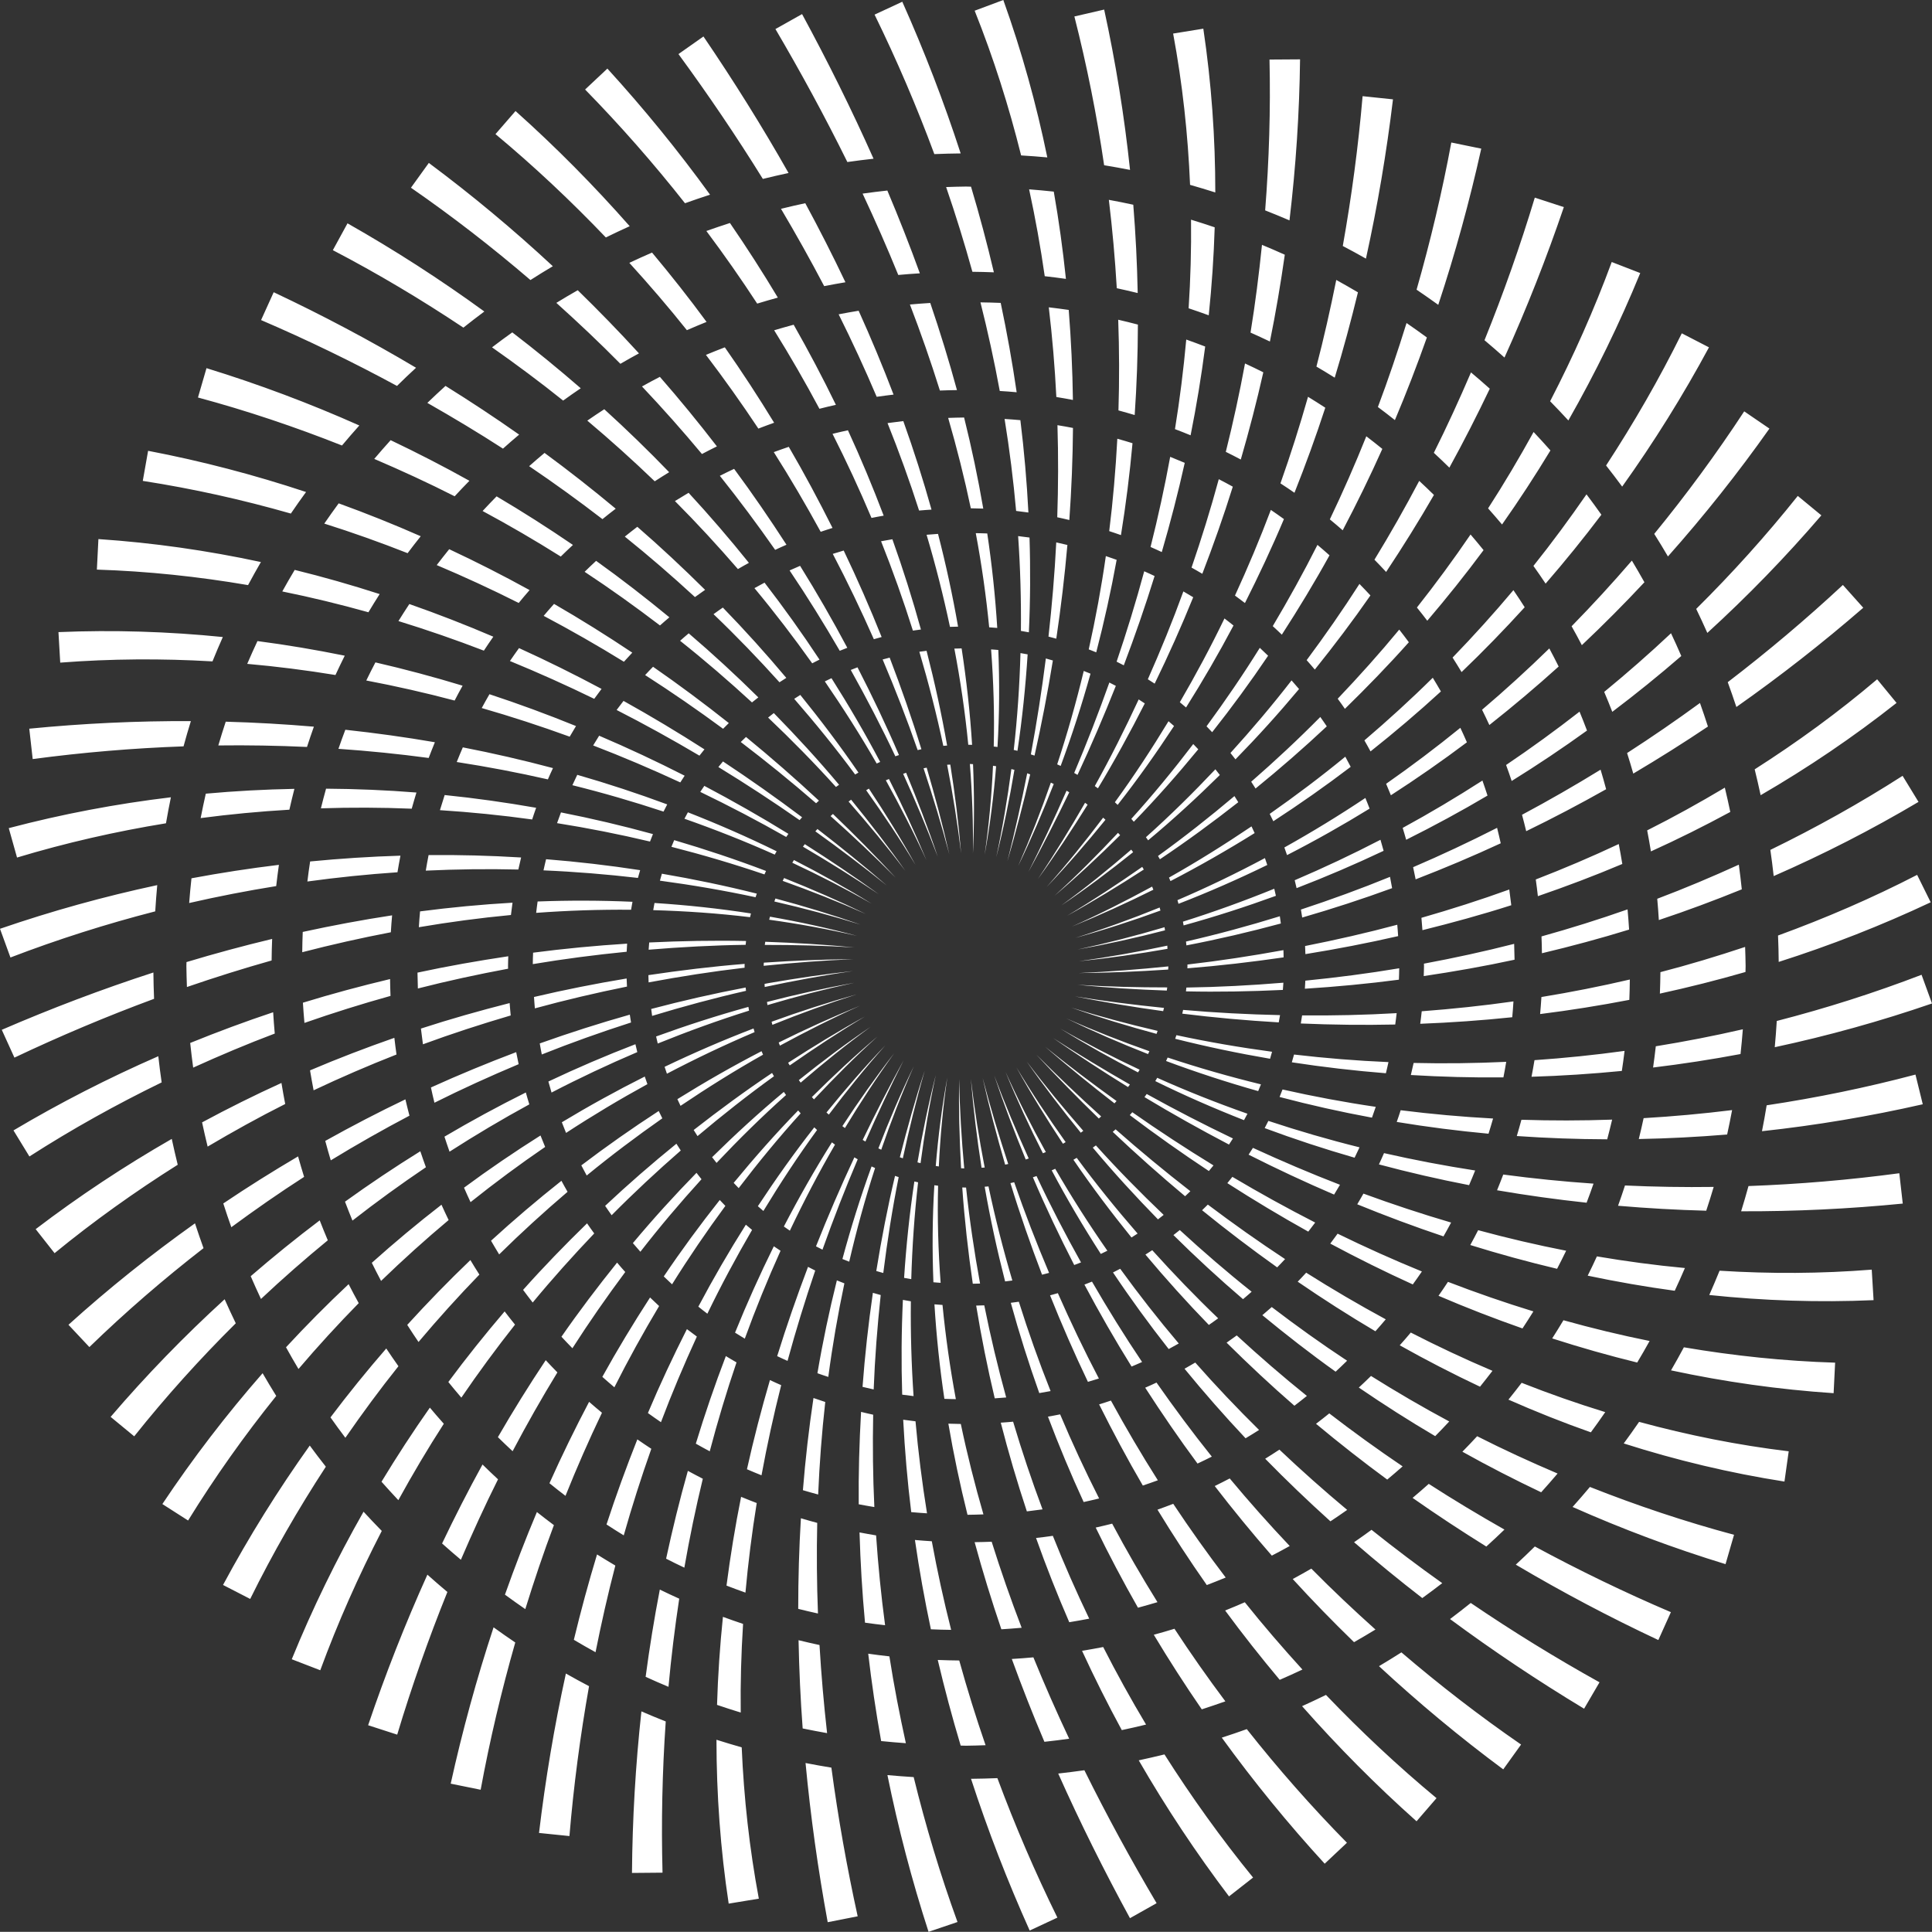 <svg xmlns="http://www.w3.org/2000/svg" id="Layer_1" viewBox="0 0 577.36 577.31"><rect x="0" y="0" width="577.36" height="577.31" fill="#333333" stroke="none"/><defs><style>      .st0 {        fill: #fff;      }    </style></defs><path class="st0" d="M189.89,312.06c.18.78.36,1.57.56,2.35-8.69,3.71-17.24,7.73-25.63,12.09-.33-1.09-.63-2.19-.94-3.3,8.53-4.04,17.2-7.76,26-11.14ZM192.68,321.71c.26.76.51,1.52.79,2.28-8.29,4.54-16.4,9.4-24.31,14.57-.44-1.05-.84-2.12-1.26-3.18,8.08-4.87,16.34-9.43,24.77-13.66ZM188.21,303.22c.11.78.24,1.56.37,2.34-9,2.89-17.9,6.06-26.67,9.56-.23-1.09-.41-2.2-.61-3.3,8.88-3.17,17.85-6.04,26.91-8.6ZM187.26,292.41c.03.81.06,1.62.11,2.42-9.25,1.87-18.44,4.02-27.53,6.51-.11-1.13-.18-2.27-.26-3.4,9.16-2.16,18.4-3.99,27.69-5.53ZM197.93,334.2c-7.74,5.42-15.29,11.1-22.6,17.09-.55-1-1.08-2.02-1.61-3.03,7.51-5.7,15.22-11.12,23.13-16.25.35.74.71,1.46,1.08,2.19ZM191.37,374.07c-.75-.86-1.51-1.71-2.24-2.58,6.06-7.25,12.41-14.25,19.01-21,.49.64.99,1.28,1.5,1.91-6.36,6.99-12.47,14.21-18.27,21.68ZM228.12,361.88c-.56-.46-1.1-.95-1.64-1.42,5.31-8.07,10.89-15.95,16.86-23.56.28.26.55.53.83.79-5.71,7.83-11.02,15.93-16.04,24.2ZM178.15,167.61c7.5,5.36,14.78,11.02,21.89,16.87-.94.8-1.89,1.6-2.81,2.43-7.33-5.59-14.82-10.96-22.52-16.03,1.14-1.1,2.26-2.21,3.43-3.27ZM187.41,282c-.05.8-.1,1.61-.14,2.42-9.39.93-18.75,2.14-28.05,3.7,0-1.14.05-2.28.09-3.42,9.33-1.22,18.71-2.11,28.1-2.7ZM202.14,341.79c.42.69.87,1.36,1.3,2.03-7.11,6.2-14.02,12.63-20.66,19.34-.65-.93-1.31-1.85-1.94-2.8,6.87-6.45,13.98-12.64,21.3-18.57ZM215.09,358.61c.56.59,1.1,1.18,1.68,1.76-5.6,7.61-10.93,15.42-15.93,23.44-.84-.77-1.66-1.56-2.48-2.36,5.28-7.83,10.87-15.44,16.73-22.84ZM266.68,161.15c3.17,8.89,6.02,17.88,8.53,26.97-.8.11-1.6.2-2.4.33-2.84-9.01-6.01-17.92-9.51-26.7,1.12-.22,2.25-.41,3.38-.6ZM239.1,169.1c4.98,8,9.68,16.17,14.11,24.49-.76.28-1.51.59-2.26.89-4.74-8.16-9.71-16.18-14.99-24.01,1.04-.46,2.08-.93,3.13-1.37ZM252.13,164.52c4.07,8.49,7.84,17.11,11.34,25.85-.78.2-1.56.43-2.33.65-3.82-8.63-7.89-17.15-12.27-25.5,1.08-.35,2.17-.68,3.27-1ZM205.81,189.26c7.17,6.13,14.1,12.52,20.81,19.15-.64.49-1.28.99-1.9,1.5-6.94-6.39-14.09-12.55-21.48-18.42.85-.75,1.7-1.5,2.58-2.23ZM189.01,269.49c-.15.79-.29,1.58-.42,2.38-9.46-.08-18.92.23-28.36.93.14-1.13.26-2.27.43-3.4,9.46-.35,18.92-.33,28.36.09ZM236.04,367.77c-.61-.4-1.2-.83-1.79-1.24,4.45-8.57,9.22-16.97,14.36-25.15.3.23.61.46.92.69-4.87,8.38-9.35,16.97-13.49,25.71ZM280.32,159.55c2.37,9.16,4.37,18.41,5.99,27.72-.81.02-1.62.02-2.42.06-1.96-9.26-4.29-18.44-6.99-27.52,1.14-.1,2.28-.19,3.43-.26ZM228.47,174.11c5.76,7.47,11.24,15.14,16.43,23.01-.74.35-1.46.74-2.18,1.11-5.48-7.7-11.22-15.21-17.26-22.47,1-.56,2-1.11,3.02-1.64ZM167.63,242.78c9.24,1.82,18.42,3.98,27.5,6.48-.31.74-.59,1.49-.88,2.23-9.19-2.18-18.46-4.02-27.78-5.5.38-1.08.76-2.15,1.17-3.21ZM199.39,240.39c-.38.71-.73,1.43-1.1,2.15-8.98-2.97-18.06-5.61-27.24-7.89.48-1.04.96-2.08,1.46-3.1,9.07,2.61,18.04,5.56,26.88,8.84ZM163.19,256.77c9.41.75,18.79,1.84,28.11,3.27-.23.77-.45,1.54-.66,2.32-9.38-1.09-18.79-1.86-28.22-2.26.25-1.11.49-2.23.77-3.33ZM204.61,231.8c-.45.66-.87,1.35-1.31,2.02-8.56-3.97-17.24-7.67-26.04-11.05.58-.98,1.18-1.95,1.79-2.91,8.65,3.69,17.17,7.68,25.55,11.95ZM195.15,199.25c7.73,5.36,15.28,10.98,22.65,16.83-.58.56-1.15,1.13-1.71,1.71-7.6-5.6-15.36-10.96-23.3-16.05.77-.85,1.57-1.66,2.36-2.48ZM186.34,209.46c8.21,4.57,16.27,9.41,24.18,14.48-.51.62-1,1.26-1.5,1.88-8.11-4.8-16.36-9.37-24.75-13.65.68-.92,1.37-1.82,2.07-2.72ZM368.9,237.9c.39.61.78,1.21,1.15,1.83-7.6,5.96-15.39,11.68-23.42,17.05-.18-.33-.38-.66-.57-.98,7.84-5.66,15.44-11.65,22.83-17.89ZM379.54,316.4c-9.52-1.63-18.98-3.61-28.35-5.97.12-.36.25-.72.37-1.08,9.46,2.03,19,3.67,28.58,4.96-.19.7-.38,1.4-.59,2.09ZM383.36,295.83c-9.64.46-19.3.64-28.95.43.04-.38.09-.76.13-1.14,9.68-.14,19.35-.65,28.99-1.45-.04.73-.11,1.44-.16,2.17ZM354.55,282.52c-.04-.38-.07-.76-.12-1.15,9.45-2.16,18.8-4.7,28.04-7.56.11.72.2,1.44.3,2.17-9.32,2.52-18.73,4.72-28.22,6.54ZM354.84,289.39c0-.22.02-.44.02-.67,0-.16-.01-.32-.01-.48,9.6-1.1,19.17-2.56,28.69-4.3.04.72.04,1.44.05,2.16-9.55,1.39-19.14,2.51-28.75,3.27ZM345.82,322.09c8.84,3.97,17.85,7.53,26.97,10.74-.34.64-.68,1.28-1.03,1.92-8.98-3.53-17.84-7.4-26.51-11.67.2-.33.38-.66.57-.99ZM376.01,326.07c-9.29-2.63-18.48-5.62-27.54-9,.16-.34.31-.69.47-1.04,9.19,3.06,18.49,5.72,27.88,8.02-.27.67-.53,1.35-.82,2.01ZM295.03,159.41c1.4,9.37,2.41,18.79,2.99,28.24-.8-.07-1.6-.13-2.41-.18-.92-9.43-2.26-18.82-4.01-28.14,1.15.03,2.3.03,3.44.09ZM338.83,245.57c-.25-.29-.49-.58-.75-.86,6.51-7.18,12.64-14.67,18.51-22.36.51.52,1,1.04,1.5,1.57-6.13,7.46-12.52,14.71-19.26,21.65ZM367.27,342.04c-8.56-4.48-16.99-9.2-25.25-14.18.23-.31.44-.62.66-.93,8.44,4.68,17.04,9.11,25.77,13.29-.39.61-.78,1.22-1.18,1.82ZM349.21,215.54c.56.46,1.1.95,1.64,1.42-5.3,8.07-10.88,15.96-16.85,23.57-.28-.26-.55-.53-.83-.79,5.71-7.84,11.01-15.94,16.03-24.21ZM349.79,263.3c-.15-.35-.3-.7-.45-1.04,8.43-4.75,16.63-9.89,24.66-15.3.32.66.63,1.33.94,2-8.19,5.1-16.57,9.9-25.14,14.34ZM353.71,276.55c-.07-.37-.12-.75-.2-1.12,9.23-2.9,18.33-6.2,27.29-9.84.18.7.33,1.41.49,2.12-9.07,3.3-18.27,6.27-27.58,8.84ZM351.86,269c8.91-3.81,17.62-8.02,26.15-12.57.25.68.47,1.37.7,2.06-8.67,4.23-17.52,8.12-26.53,11.61-.11-.36-.2-.74-.31-1.1ZM361.25,349.95c-8.05-5.33-15.93-10.9-23.62-16.71.26-.28.5-.58.75-.86,7.91,5.54,16.01,10.84,24.26,15.89-.45.56-.92,1.12-1.38,1.68ZM281.1,383.36c-.72-.06-1.45-.09-2.16-.17-.38-9.65-.31-19.31.28-28.99.37.05.75.1,1.12.14-.25,9.7.04,19.38.76,29.01ZM300.37,382.95c-2.4-9.35-4.45-18.79-6.11-28.31.38-.03.76-.05,1.14-.09,2,9.47,4.39,18.85,7.13,28.12-.72.1-1.44.19-2.16.27ZM243.85,372.46c3.56-8.98,7.38-17.86,11.47-26.59.33.19.66.38,1,.57-3.78,8.89-7.29,17.9-10.53,27.01-.65-.33-1.3-.65-1.93-.99ZM290.71,383.64c-1.4-9.55-2.47-19.15-3.15-28.78.37,0,.75.03,1.12.03,0,0,.02,0,.02,0,1.03,9.62,2.44,19.19,4.18,28.69-.72.03-1.45.04-2.17.05ZM251.75,376.24c2.52-9.33,5.4-18.56,8.71-27.66.35.16.7.32,1.05.47-2.99,9.23-5.55,18.57-7.73,27.99-.68-.27-1.36-.52-2.03-.8ZM268.56,351.77c-1.9,9.49-3.4,19.06-4.6,28.65-.7-.19-1.4-.39-2.09-.59,1.54-9.54,3.37-19.03,5.6-28.43.36.12.72.25,1.09.37ZM272.32,382.26c-.71-.12-1.43-.24-2.14-.38.63-9.64,1.63-19.25,3.07-28.81.37.09.74.17,1.11.26-1.1,9.62-1.76,19.28-2.04,28.94ZM354.15,357.48c-7.4-6.19-14.62-12.6-21.62-19.23.29-.25.57-.5.86-.76,7.24,6.39,14.7,12.55,22.34,18.49-.51.51-1.05,1-1.57,1.5ZM338.13,369.81c-6.07-7.52-11.9-15.23-17.35-23.23.33-.19.66-.38.99-.57,5.75,7.81,11.85,15.33,18.19,22.63-.61.39-1.21.79-1.83,1.17ZM321.02,378.04c-4.41-8.6-8.56-17.33-12.35-26.22.37-.12.73-.25,1.09-.37,4.11,8.77,8.57,17.36,13.29,25.81-.68.26-1.35.53-2.03.78ZM311.41,380.94c-3.44-9.02-6.63-18.14-9.45-27.38.38-.08.75-.17,1.12-.26,3.15,9.15,6.66,18.18,10.43,27.09-.7.19-1.4.37-2.1.54ZM340.29,209.02c.61.39,1.22.78,1.82,1.19-4.37,8.62-9.01,17.1-14,25.37-.31-.23-.62-.44-.94-.67,4.71-8.46,9.05-17.12,13.12-25.9ZM328.97,374.73c-5.23-8.12-10.14-16.44-14.68-24.98.35-.15.7-.31,1.05-.47,4.85,8.4,10.07,16.56,15.59,24.49-.65.32-1.3.64-1.96.95ZM205.27,397.19c.98.76,1.97,1.5,2.98,2.23-3.86,8.4-7.46,16.93-10.73,25.59-1.32-.89-2.61-1.82-3.9-2.74,3.58-8.51,7.5-16.86,11.66-25.08ZM194.26,387.74c.9.86,1.79,1.72,2.71,2.56-4.73,7.93-9.21,16.02-13.37,24.28-1.22-1.02-2.41-2.07-3.6-3.12,4.47-8.08,9.25-15.97,14.26-23.71ZM167.78,352.87c.59,1.11,1.21,2.2,1.83,3.29-7.03,6-13.86,12.22-20.44,18.71-.83-1.35-1.63-2.72-2.43-4.09,6.8-6.22,13.82-12.19,21.04-17.91ZM184.41,377.32c.8.95,1.61,1.89,2.44,2.81-5.52,7.41-10.8,14.99-15.79,22.78-1.1-1.14-2.21-2.27-3.28-3.44,5.27-7.59,10.85-14.96,16.63-22.15ZM222.58,400.05c-.98-.59-1.95-1.19-2.92-1.8,3.54-8.75,7.41-17.36,11.59-25.81.66.46,1.34.9,2.01,1.34-3.89,8.62-7.46,17.39-10.69,26.28ZM175.43,365.58c.69,1.02,1.42,2.02,2.15,3.02-6.36,6.68-12.52,13.54-18.39,20.65-.97-1.25-1.93-2.5-2.87-3.78,6.12-6.87,12.53-13.47,19.12-19.89ZM216.91,405.25c1.05.65,2.12,1.27,3.19,1.89-2.98,8.75-5.64,17.62-8,26.57-1.4-.74-2.78-1.51-4.16-2.29,2.69-8.83,5.68-17.56,8.97-26.16ZM282.22,418.03c-1.4-9.37-2.39-18.8-2.97-28.24.8.07,1.6.13,2.41.18.92,9.43,2.25,18.82,3.99,28.15-1.15-.03-2.3-.03-3.43-.09ZM297.27,417.88c-2.18-9.17-4.03-18.42-5.55-27.72.81-.02,1.62-.03,2.42-.07,1.86,9.25,4.04,18.44,6.55,27.53-1.13.1-2.27.18-3.41.26ZM310.58,416.31c-3.17-8.89-6.01-17.89-8.51-26.98.8-.11,1.6-.2,2.4-.32,2.83,9.01,5.99,17.92,9.49,26.7-1.12.22-2.25.41-3.38.6ZM305.09,188.54c.09-9.45-.18-18.9-.83-28.33,1.13.14,2.27.27,3.4.43.3,9.44.24,18.89-.19,28.32-.79-.15-1.58-.3-2.38-.42ZM247.53,411.48c-1.08-.36-2.18-.71-3.25-1.1,1.58-9.33,3.52-18.58,5.81-27.75.75.31,1.5.6,2.25.89-1.96,9.26-3.57,18.58-4.81,27.96ZM261.09,415.22c-1.12-.24-2.23-.5-3.33-.77.7-9.4,1.74-18.78,3.09-28.1.78.22,1.55.46,2.34.66-1.01,9.38-1.74,18.79-2.1,28.21ZM273,417.21c-1.13-.14-2.27-.27-3.39-.43-.29-9.44-.23-18.89.21-28.32.79.15,1.58.29,2.38.42-.1,9.45.17,18.9.81,28.33ZM172.13,216.98c-.64,1.05-1.26,2.11-1.88,3.17-8.67-3.15-17.43-6.01-26.29-8.56.74-1.39,1.53-2.76,2.31-4.13,8.72,2.87,17.34,6.05,25.85,9.51ZM165.25,229.54c-.53,1.11-1.02,2.24-1.52,3.37-9.01-2.05-18.1-3.78-27.24-5.19.59-1.47,1.19-2.93,1.82-4.38,9.06,1.76,18.05,3.83,26.95,6.2ZM132.88,237.59c9.16.93,18.28,2.22,27.34,3.81-.42,1.15-.8,2.32-1.19,3.49-9.15-1.27-18.35-2.19-27.56-2.78.45-1.51.92-3.02,1.41-4.51ZM155.73,256.25c-.29,1.2-.57,2.4-.83,3.6-9.22-.22-18.45-.1-27.66.33.27-1.55.52-3.11.84-4.65,9.23-.09,18.45.16,27.66.72ZM165.57,180.47c7.95,4.6,15.74,9.46,23.38,14.57-.84.9-1.68,1.8-2.5,2.72-7.84-4.84-15.84-9.41-23.98-13.72,1.01-1.21,2.05-2.39,3.1-3.57ZM161.52,339.32c.46,1.15.91,2.29,1.39,3.43-7.63,5.22-15.07,10.73-22.29,16.5-.68-1.42-1.31-2.87-1.95-4.32,7.42-5.49,15.05-10.68,22.85-15.6ZM155.11,193.68c8.35,3.79,16.57,7.87,24.66,12.19-.74.98-1.47,1.97-2.19,2.97-8.28-4.04-16.68-7.81-25.19-11.3.88-1.31,1.8-2.58,2.72-3.87ZM157.14,326.48c.34,1.19.67,2.38,1.04,3.55-8.11,4.42-16.06,9.14-23.84,14.14-.53-1.49-1.03-2.99-1.52-4.49,7.95-4.69,16.06-9.09,24.31-13.2ZM153.16,269.76c-.17,1.22-.33,2.45-.47,3.68-9.21.87-18.39,2.1-27.52,3.65.11-1.58.2-3.16.36-4.73,9.19-1.2,18.41-2.07,27.63-2.6ZM154.26,314.42c.23,1.2.47,2.4.73,3.6-8.51,3.58-16.91,7.39-25.16,11.52-.39-1.51-.71-3.04-1.05-4.56,8.38-3.8,16.88-7.31,25.48-10.56ZM151.89,285.78c-.02.98-.07,1.95-.07,2.94,0,.26.02.51.02.77-9.05,1.69-18.05,3.63-26.96,5.91-.06-1.57-.1-3.15-.12-4.74,8.98-1.94,18.04-3.53,27.14-4.89ZM152.3,299.76c.1,1.23.19,2.47.32,3.7-8.84,2.6-17.59,5.44-26.23,8.62-.22-1.56-.42-3.13-.6-4.7,8.74-2.85,17.59-5.35,26.51-7.62ZM235.35,406.69c-1.04-.47-2.08-.92-3.1-1.42,2.79-8.99,5.88-17.88,9.22-26.68.71.37,1.43.74,2.15,1.1-3.03,8.92-5.8,17.92-8.27,27ZM375.21,235.64c-.42-.69-.87-1.36-1.3-2.03,7.11-6.2,14.02-12.64,20.65-19.35.65.93,1.31,1.85,1.94,2.8-6.87,6.45-13.98,12.64-21.29,18.58ZM389.15,274.2c-.11-.8-.25-1.6-.38-2.39,8.98-2.95,17.87-6.2,26.62-9.77.23,1.12.43,2.25.63,3.38-8.86,3.24-17.82,6.16-26.88,8.78ZM369.21,226.93c-.49-.64-.99-1.28-1.5-1.91,6.36-7,12.47-14.22,18.26-21.69.75.86,1.51,1.71,2.24,2.58-6.06,7.25-12.4,14.26-19,21.01ZM387.47,265.4c-.18-.78-.36-1.57-.56-2.35,8.69-3.71,17.24-7.74,25.63-12.09.33,1.09.63,2.19.94,3.3-8.53,4.04-17.2,7.76-26,11.15ZM384.62,255.54c-.26-.76-.52-1.52-.8-2.28,8.26-4.61,16.34-9.55,24.21-14.8.44,1.05.84,2.13,1.26,3.19-8.04,4.95-16.27,9.59-24.67,13.89ZM362.24,218.81c-.56-.59-1.1-1.18-1.68-1.76,5.59-7.62,10.92-15.42,15.92-23.45.84.77,1.66,1.57,2.48,2.36-5.28,7.83-10.86,15.45-16.72,22.85ZM379.43,243.23c7.74-5.42,15.29-11.1,22.6-17.1.55,1,1.08,2.02,1.61,3.03-7.5,5.71-15.22,11.13-23.12,16.26-.35-.74-.71-1.46-1.08-2.19ZM327.61,194.95c-.74-.31-1.49-.59-2.25-.89,2.06-9.23,3.77-18.53,5.11-27.88,1.08.37,2.17.73,3.23,1.12-1.69,9.29-3.72,18.51-6.1,27.64ZM315.66,190.86c-.78-.21-1.55-.43-2.33-.62,1.05-9.36,1.84-18.75,2.32-28.15,1.12.24,2.23.5,3.33.77-.82,9.36-1.93,18.71-3.32,28.01ZM354.44,211.42c-.62-.52-1.23-1.05-1.86-1.56,4.76-8.18,9.23-16.52,13.34-25.04.92.68,1.81,1.4,2.7,2.11-4.42,8.35-9.15,16.51-14.18,24.49ZM345.06,204.3c-.67-.45-1.36-.88-2.04-1.31,3.83-8.63,7.4-17.37,10.62-26.25.99.57,1.97,1.14,2.94,1.74-3.54,8.74-7.39,17.35-11.52,25.82ZM335.84,198.83c-.71-.37-1.43-.74-2.15-1.1,3.03-8.92,5.79-17.92,8.25-27.01,1.04.47,2.08.92,3.1,1.42-2.79,8.99-5.87,17.89-9.21,26.69ZM381.68,378.75c-7.66-5.45-15.15-11.15-22.45-17.08.58-.56,1.16-1.11,1.72-1.69,7.52,5.67,15.22,11.12,23.08,16.29-.77.84-1.56,1.65-2.36,2.47ZM325.12,412.96c-4.06-8.49-7.83-17.12-11.32-25.86.78-.2,1.56-.43,2.33-.65,3.81,8.63,7.88,17.16,12.26,25.51-1.08.35-2.18.67-3.27.99ZM390.96,368.06c-8.21-4.57-16.27-9.41-24.18-14.49.51-.62,1-1.25,1.5-1.88,8.11,4.81,16.36,9.37,24.75,13.66-.68.92-1.37,1.82-2.07,2.72ZM371.47,388.25c-7.17-6.13-14.1-12.53-20.8-19.16.64-.49,1.28-.99,1.9-1.5,6.94,6.39,14.09,12.56,21.47,18.43-.85.75-1.7,1.5-2.58,2.23ZM398.68,356.99c-8.64-3.71-17.16-7.69-25.55-11.93.45-.67.87-1.35,1.3-2.03,8.56,3.94,17.23,7.64,26.01,11.03-.58.98-1.16,1.96-1.76,2.93ZM338.16,408.38c-4.98-8-9.67-16.18-14.09-24.49.76-.28,1.51-.59,2.26-.89,4.73,8.17,9.7,16.19,14.97,24.02-1.04.46-2.08.93-3.14,1.36ZM349.25,403.15c-5.84-7.42-11.39-15.05-16.64-22.89.73-.35,1.44-.73,2.15-1.1,5.55,7.66,11.38,15.11,17.5,22.33-1,.56-1.99,1.12-3.01,1.66ZM389.95,295.48c.05-.8.1-1.61.14-2.42,9.39-.93,18.75-2.14,28.05-3.7,0,1.14-.05,2.28-.09,3.41-9.33,1.22-18.71,2.11-28.1,2.7ZM388.73,305.87c.14-.8.28-1.61.39-2.42,9.43.07,18.85-.13,28.26-.68-.12,1.14-.28,2.27-.43,3.4-9.41.2-18.82.09-28.22-.31ZM390.11,285.13c-.03-.81-.05-1.61-.1-2.42,9.25-1.83,18.44-3.92,27.55-6.36.11,1.13.18,2.26.26,3.4-9.17,2.1-18.41,3.88-27.7,5.38ZM410,334c-9.28-1.71-18.49-3.77-27.61-6.18.31-.74.59-1.49.88-2.24,9.22,2.08,18.51,3.82,27.86,5.19-.37,1.08-.74,2.16-1.13,3.23ZM377.94,337.12c.38-.71.73-1.43,1.1-2.15,8.98,2.98,18.06,5.62,27.24,7.9-.48,1.04-.96,2.07-1.47,3.1-9.07-2.61-18.04-5.56-26.88-8.85ZM414.16,320.73c-9.41-.75-18.79-1.84-28.11-3.27.23-.77.45-1.54.66-2.32,9.38,1.1,18.79,1.86,28.22,2.26-.25,1.11-.49,2.23-.77,3.33ZM211.39,392.59c-.92-.68-1.8-1.4-2.7-2.11,4.42-8.35,9.16-16.51,14.2-24.49.62.52,1.23,1.05,1.86,1.56-4.76,8.18-9.24,16.52-13.36,25.04ZM244.3,247.75c7.06,5.45,13.98,11.07,20.71,16.87-6.95-5.57-14.07-10.97-21.35-16.18.21-.23.42-.47.63-.7ZM237.26,257.01c7.9,4.04,15.67,8.38,23.25,13.06-7.77-4.42-15.7-8.49-23.74-12.25.16-.27.33-.54.49-.81ZM265.66,232.81c4.03,7.94,7.78,16.02,11.2,24.26-3.72-8.14-7.82-16.07-12.13-23.88.31-.13.62-.26.93-.39ZM248.91,243.24c6.44,6.17,12.7,12.51,18.75,19.04-6.29-6.32-12.78-12.46-19.45-18.4.23-.21.46-.43.7-.63ZM254.34,238.97c5.62,6.9,11.07,13.96,16.2,21.26-5.38-7.12-11.08-13.99-16.95-20.69.25-.18.49-.38.75-.56ZM259.66,235.67c4.91,7.43,9.62,15,13.95,22.82-4.62-7.67-9.59-15.08-14.76-22.33.27-.16.53-.34.81-.49ZM240.51,252.27c7.52,4.77,14.9,9.76,22.11,14.96-7.4-4.96-14.97-9.69-22.67-14.21.19-.25.37-.5.56-.75ZM254.96,286.65c-8.93.35-17.85,1.06-26.75,1.97,0-.32.04-.63.05-.94,8.89-.6,17.8-.99,26.7-1.03ZM229.21,299.43c8.61-2.23,17.29-4.15,26.06-5.73-8.73,1.88-17.37,4.12-25.92,6.66-.06-.31-.09-.62-.14-.93ZM234.31,262.39c8.26,3.29,16.41,6.85,24.41,10.73-8.15-3.6-16.43-6.88-24.82-9.88.13-.28.27-.56.41-.84ZM230.58,305.34c8.35-3.04,16.82-5.78,25.4-8.17-8.51,2.7-16.9,5.74-25.16,9.09-.09-.3-.15-.61-.23-.91ZM229.87,274.85c.07-.31.16-.61.23-.91,8.73,1.53,17.41,3.42,26.03,5.74-8.71-2.02-17.47-3.61-26.26-4.83ZM232.7,311.55c7.97-3.96,16.08-7.65,24.34-11.01-8.16,3.65-16.12,7.69-23.97,11.94-.13-.31-.24-.63-.37-.94ZM257.25,276.33c-8.53-2.64-17.15-4.93-25.84-6.93.1-.3.22-.59.32-.89,8.59,2.3,17.1,4.89,25.51,7.82ZM301.07,257.3c2.19-8.67,4.15-17.41,5.9-26.21.3.1.59.23.89.33-2.05,8.7-4.31,17.34-6.79,25.89ZM325.02,240.47c-4.71,7.55-9.61,14.98-14.85,22.19,4.99-7.41,9.64-15.03,14.09-22.76.25.19.5.37.75.56ZM314.9,234.29c-3.22,8.27-6.74,16.44-10.62,24.47,3.59-8.18,6.83-16.48,9.76-24.88.29.13.57.27.85.41ZM319.53,236.78c-3.87,8.04-7.93,15.98-12.19,23.78,4-7.97,7.79-16.07,11.39-24.27.27.16.54.33.81.49ZM270.79,230.94c3.4,8.26,6.6,16.6,9.44,25.07-3.15-8.38-6.64-16.62-10.33-24.76.3-.1.59-.22.89-.32ZM334.11,248.89c.21.24.43.46.63.69-6.3,6.26-12.79,12.35-19.61,18.11,6.62-6,12.9-12.32,18.98-18.81ZM330.36,244.98c-5.6,6.89-11.4,13.63-17.58,20.08,5.95-6.67,11.53-13.62,16.88-20.71.23.21.47.42.7.63ZM276.93,229.41c2.5,8.57,4.81,17.19,6.76,25.9-2.27-8.66-4.88-17.22-7.69-25.71.31-.07.61-.13.92-.19ZM303.15,230.06c-1.46,8.75-3.25,17.46-5.43,26.11,1.88-8.74,3.36-17.53,4.52-26.34.31.07.61.16.92.24ZM283.99,228.49c1.4,8.78,2.49,17.61,3.23,26.49-1.06-8.88-2.47-17.69-4.18-26.44.31-.03.63-.02.95-.05ZM290.78,228.36c.38,8.84.39,17.73-.03,26.65.11-8.96-.22-17.86-.91-26.7.32,0,.63.04.94.05ZM297.68,228.99c-.71,8.81-1.82,17.62-3.42,26.41,1.29-8.86,2.09-17.72,2.49-26.56.31.04.62.1.93.14ZM228.47,293.96c.45-.06.92-.13,1.4-.2,0,0,0,0,0,0-.47.07-.94.13-1.4.2ZM148.4,148.33c7.77,4.58,15.37,9.44,22.82,14.52-1.23,1.14-2.45,2.29-3.64,3.47-7.63-4.8-15.42-9.34-23.36-13.61,1.39-1.47,2.76-2.96,4.19-4.39ZM428.9,429.18c-7.78-4.58-15.38-9.43-22.83-14.52,1.23-1.14,2.45-2.29,3.64-3.47,7.64,4.8,15.43,9.34,23.38,13.6-1.39,1.47-2.76,2.96-4.19,4.38ZM81.17,287.03c-8.51,2.4-16.95,5.05-25.31,7.93-.05-2.08-.16-4.15-.16-6.24,0-.4.03-.8.03-1.21,8.46-2.55,17-4.86,25.6-6.92-.08,2.14-.15,4.28-.16,6.44ZM216.04,483.18c1.99.74,4,1.42,6.02,2.11-.56,8.82-.81,17.66-.7,26.49-2.38-.72-4.73-1.5-7.08-2.29.26-8.79.86-17.57,1.76-26.31ZM361.26,395.95c-6.58-6.78-12.9-13.8-18.96-21.03.69-.43,1.37-.87,2.04-1.31,6.32,7.02,12.88,13.83,19.7,20.36-.93.66-1.84,1.34-2.79,1.98ZM216.01,181.56c6.58,6.77,12.9,13.79,18.97,21.02-.69.43-1.37.87-2.04,1.31-6.33-7.02-12.88-13.82-19.71-20.35.93-.66,1.84-1.34,2.79-1.98ZM346.05,364.4c-6.75-6.91-13.28-14.03-19.48-21.44.31-.22.62-.44.93-.66,6.47,7.19,13.26,14.09,20.25,20.76-.56.45-1.13.9-1.7,1.34ZM288.68,521.69c-.53,0-1.06-.04-1.59-.04-2.54-8.46-4.82-17-6.85-25.59,2.13.09,4.27.14,6.42.16,2.36,8.52,4.98,16.97,7.87,25.32-1.95.05-3.89.15-5.85.15ZM273.04,531.06c3.6,14.66,7.94,29.13,13.1,43.31,0,0-8.65,2.94-8.65,2.94-4.98-15.36-9.08-31.01-12.29-46.84,2.6.25,5.22.43,7.85.6ZM361.23,94.23c-1.99-.74-4-1.42-6.02-2.1.57-8.82.82-17.65.72-26.48,2.38.72,4.73,1.49,7.07,2.28-.27,8.79-.87,17.56-1.78,26.3ZM288.68,55.75c.5,0,1,.03,1.5.04,2.53,8.46,4.81,17,6.83,25.59-2.13-.08-4.27-.14-6.42-.16-2.36-8.52-4.97-16.96-7.85-25.32,1.98-.05,3.94-.15,5.94-.15ZM496.19,290.52c8.53-2.21,16.97-4.76,25.32-7.54.05,1.92.15,3.82.15,5.75,0,.58-.04,1.16-.04,1.74-8.45,2.44-16.99,4.59-25.58,6.46.08-2.13.14-4.26.16-6.41ZM333.46,204.96c-3.56,8.98-7.37,17.86-11.45,26.6-.33-.19-.66-.39-1-.57,3.77-8.89,7.27-17.91,10.51-27.02.65.33,1.3.65,1.93.99ZM338.63,254.66c-6.93,5.56-14.04,10.93-21.46,15.92,7.24-5.26,14.16-10.87,20.89-16.68.18.26.39.49.56.75ZM228.48,294.03c.47-.08.93-.19,1.39-.27,1.18-.17,2.39-.34,3.62-.52-1.29.18-2.49.36-3.61.52,8.32-1.43,16.67-2.68,25.06-3.57-8.87,1.26-17.66,2.9-26.41,4.76-.03-.3-.02-.61-.05-.92ZM255.37,283.14c-8.93-.56-17.88-.77-26.82-.76.03-.32.1-.62.14-.94,8.91.31,17.81.82,26.68,1.7ZM238.72,322.78c6.94-5.56,14.05-10.92,21.46-15.92-7.24,5.26-14.17,10.87-20.9,16.67-.18-.26-.39-.49-.56-.75ZM243.25,328.54c-.21-.24-.43-.46-.63-.69,6.31-6.26,12.8-12.34,19.62-18.1-6.63,6-12.91,12.31-18.99,18.79ZM322,294.3c8.93.57,17.87.78,26.82.78-.03.32-.1.62-.14.94-8.91-.31-17.81-.84-26.67-1.72ZM231.25,213.1c6.75,6.9,13.29,14.02,19.5,21.42-.31.22-.62.44-.93.66-6.48-7.18-13.27-14.08-20.28-20.74.56-.45,1.13-.9,1.7-1.34ZM363.2,229.89c.45.57.9,1.13,1.34,1.71-6.88,6.78-13.99,13.33-21.43,19.52-.22-.31-.44-.62-.66-.93,7.23-6.46,14.12-13.26,20.75-20.29ZM382.14,305.53c-9.64-.56-19.26-1.42-28.83-2.61.08-.37.17-.75.25-1.12,9.63.85,19.3,1.34,28.97,1.56-.11.73-.26,1.45-.39,2.17ZM214.14,347.53c-.45-.57-.9-1.13-1.34-1.71,6.88-6.78,14-13.32,21.44-19.51.22.31.44.62.66.93-7.24,6.46-14.13,13.25-20.76,20.28ZM222.93,220.23c7.47,6.12,14.75,12.46,21.8,19.04-.29.25-.57.51-.85.77-7.3-6.34-14.81-12.44-22.51-18.3.51-.52,1.05-1.01,1.57-1.51ZM235.53,317.59c7.49-4.85,15.1-9.5,22.91-13.8-7.66,4.58-15.11,9.49-22.43,14.6-.15-.27-.34-.52-.48-.8ZM217.73,295.49c.45-.06,1.05-.15,1.78-.25-.77.11-1.34.19-1.78.25ZM194,281.65c9.64-.46,19.3-.64,28.95-.44-.04.38-.09.76-.12,1.14-9.68.14-19.35.66-28.99,1.46.04-.73.11-1.44.17-2.17ZM222.53,288.04c0,.23-.02.46-.02.69,0,.15.01.31.01.46-9.61,1.12-19.18,2.61-28.69,4.39-.04-.72-.03-1.45-.06-2.17,9.55-1.43,19.13-2.59,28.75-3.36ZM195.59,269.85c9.64.62,19.25,1.64,28.82,3.13-.09.37-.17.74-.26,1.11-9.63-1.16-19.28-1.83-28.94-2.1.13-.71.24-1.43.38-2.14ZM201.48,251.07c9.26,2.72,18.42,5.78,27.44,9.21-.16.34-.31.69-.47,1.03-9.15-3.11-18.43-5.85-27.8-8.25.27-.67.54-1.34.83-2ZM197.8,261.1c9.52,1.63,18.98,3.6,28.36,5.95-.12.36-.25.72-.37,1.08-9.46-2.03-19-3.66-28.58-4.95.19-.7.38-1.4.59-2.09ZM199.3,320.86c-.24-.68-.47-1.37-.69-2.05,8.7-4.17,17.57-8.01,26.58-11.46.11.36.2.73.31,1.09-8.9,3.78-17.64,7.94-26.2,12.43ZM203.37,330.47c-.32-.66-.63-1.33-.94-2,8.19-5.1,16.57-9.9,25.15-14.33.15.35.3.7.45,1.04-8.43,4.75-16.64,9.89-24.66,15.29ZM208.45,339.52c-.39-.61-.78-1.21-1.15-1.83,7.61-5.95,15.39-11.67,23.42-17.04.18.33.38.66.57.98-7.84,5.65-15.44,11.65-22.84,17.88ZM239.27,332.72c-6.51,7.18-12.65,14.66-18.52,22.34-.51-.52-1-1.04-1.5-1.57,6.14-7.46,12.53-14.71,19.27-21.64.25.29.49.58.75.86ZM222.93,296.1c-9.45,2.15-18.8,4.68-28.05,7.49-.11-.69-.19-1.38-.28-2.07,9.34-2.47,18.75-4.61,28.23-6.41.03.33.07.66.11,1ZM196.56,311.86c-.18-.7-.33-1.41-.49-2.12,9.07-3.3,18.27-6.27,27.58-8.84.07.37.12.75.2,1.12-9.23,2.9-18.33,6.2-27.29,9.83ZM231.52,255.39c-8.85-3.96-17.85-7.51-26.98-10.72.34-.64.68-1.29,1.03-1.92,8.99,3.52,17.84,7.39,26.52,11.65-.2.33-.38.66-.57.99ZM309.16,225.8c-.37-.12-.73-.24-1.1-.35,1.77-9.5,3.26-19.07,4.48-28.67.71.18,1.4.4,2.1.6-1.55,9.53-3.37,19.02-5.48,28.43ZM296.18,194.07c.72.06,1.45.09,2.16.17.38,9.65.33,19.31-.25,28.99-.37-.05-.75-.1-1.12-.14.24-9.7-.06-19.38-.79-29.01ZM276.9,194.5c2.41,9.35,4.47,18.79,6.14,28.3-.38.03-.77.05-1.14.09-2.01-9.47-4.42-18.85-7.16-28.12.72-.11,1.44-.19,2.16-.28ZM287.37,193.78c1.46,9.54,2.53,19.15,3.13,28.81-.38-.01-.76-.02-1.14-.03-.94-9.66-2.35-19.24-4.16-28.73.72-.03,1.45-.05,2.18-.06ZM304.96,195.17c.71.12,1.43.24,2.14.38-.62,9.64-1.61,19.25-3.04,28.82-.37-.09-.74-.18-1.11-.26,1.09-9.63,1.74-19.28,2.01-28.94ZM246.99,332.45c5.6-6.89,11.41-13.62,17.59-20.06-5.96,6.67-11.54,13.61-16.89,20.7-.23-.21-.47-.42-.7-.63ZM325.89,201.32c-2.6,9.3-5.56,18.5-8.92,27.57-.34-.16-.69-.31-1.04-.47,3.04-9.2,5.67-18.52,7.94-27.91.67.27,1.35.53,2.02.81ZM256.26,199.43c4.42,8.6,8.58,17.32,12.39,26.21-.37.12-.73.25-1.09.37-4.12-8.76-8.6-17.35-13.32-25.8.68-.26,1.34-.54,2.03-.79ZM216.06,227.55c8.05,5.33,15.94,10.89,23.64,16.68-.26.28-.5.58-.75.86-7.92-5.53-16.02-10.82-24.27-15.87.45-.56.91-1.12,1.38-1.68ZM265.87,196.53c3.45,9.02,6.65,18.14,9.48,27.37-.38.08-.75.18-1.12.26-3.17-9.15-6.68-18.17-10.46-27.08.7-.19,1.4-.37,2.1-.55ZM239.16,207.67c6.08,7.51,11.91,15.22,17.38,23.21-.33.19-.66.38-.99.57-5.76-7.8-11.87-15.31-18.21-22.61.61-.39,1.21-.79,1.83-1.17ZM210.48,234.85c8.54,4.51,16.93,9.28,25.13,14.34-.23.3-.44.62-.66.93-8.4-4.78-16.97-9.26-25.68-13.47.4-.61.8-1.21,1.21-1.8ZM248.48,202.67c5.17,8.15,10.04,16.49,14.55,25.03-.35.15-.7.31-1.04.47-4.82-8.4-10.03-16.56-15.5-24.54.66-.33,1.32-.65,1.99-.96ZM347.85,301.2c-.07.33-.17.64-.25.97-8.84-1.21-17.64-2.67-26.37-4.41,8.82,1.43,17.71,2.54,26.62,3.44ZM343.08,315c-8.27-3.24-16.43-6.79-24.44-10.67,8.16,3.61,16.46,6.87,24.85,9.82-.13.28-.27.57-.41.85ZM345.61,308.96c-8.59-2.31-17.1-4.91-25.5-7.85,8.53,2.65,17.14,4.95,25.83,6.96-.1.3-.22.59-.32.89ZM340.08,320.47c-7.9-4.05-15.65-8.4-23.24-13.09,7.76,4.43,15.68,8.51,23.73,12.29-.16.27-.32.54-.49.81ZM251.74,336.53c4.85-7.43,9.99-14.69,15.45-21.74-5.22,7.25-10.1,14.7-14.69,22.31-.25-.19-.51-.37-.76-.56ZM337.09,324.85c-7.59-4.69-15.05-9.57-22.35-14.63,7.49,4.82,15.14,9.44,22.92,13.88-.18.25-.38.5-.56.75ZM341.82,259.85c-7.49,4.85-15.1,9.5-22.91,13.81,7.66-4.58,15.11-9.49,22.43-14.6.15.27.34.52.48.8ZM344.66,265.89c-7.97,3.97-16.08,7.65-24.33,11.01,8.16-3.65,16.12-7.69,23.97-11.95.13.31.24.63.37.94ZM322.4,290.79c8.92-.38,17.84-1.08,26.75-1.99,0,.32-.04.62-.05.94-8.9.59-17.81.99-26.7,1.05ZM328.38,334.26c-6.41-6.21-12.64-12.58-18.68-19.1,6.27,6.32,12.74,12.47,19.37,18.47-.23.21-.46.43-.69.63ZM346.79,272.11c-8.34,3.05-16.8,5.79-25.4,8.16,8.54-2.67,16.92-5.72,25.16-9.07.09.3.15.61.24.92ZM348.89,283.55c-8.76,1.54-17.59,2.8-26.46,3.71,8.88-1.23,17.68-2.8,26.41-4.66.03.31.02.64.05.95ZM348.15,278.02c-8.61,2.23-17.29,4.15-26.06,5.72,8.73-1.88,17.37-4.11,25.92-6.65.06.31.09.62.14.93ZM333.04,329.72c-7.06-5.46-13.96-11.09-20.69-16.9,6.94,5.59,14.05,10.99,21.32,16.21-.21.23-.42.47-.63.7ZM274.18,347.37c1.47-8.75,3.28-17.46,5.47-26.1-1.89,8.74-3.39,17.52-4.55,26.33-.31-.07-.61-.16-.92-.24ZM287.21,349.12c-.5-8.88-.71-17.78-.6-26.68.19,8.93.72,17.84,1.54,26.73-.32,0-.63-.04-.94-.05ZM276.29,320.15c-2.49,8.59-4.6,17.28-6.49,26-.3-.1-.59-.22-.89-.32,2.19-8.63,4.59-17.21,7.37-25.68ZM322.98,338.5c-5.61-6.91-11.05-13.97-16.16-21.28,5.37,7.13,11.05,14.01,16.91,20.72-.25.18-.49.38-.75.56ZM262.5,343.17c3.18-8.28,6.69-16.45,10.57-24.49-3.61,8.19-6.83,16.5-9.72,24.9-.29-.13-.57-.28-.86-.41ZM257.81,340.65c3.87-8.04,7.95-15.97,12.22-23.77-4.01,7.96-7.81,16.06-11.41,24.26-.27-.16-.54-.33-.81-.49ZM279.64,348.44c.72-8.81,1.85-17.61,3.45-26.41-1.3,8.86-2.12,17.71-2.53,26.55-.31-.04-.62-.1-.93-.14ZM317.66,341.8c-4.9-7.43-9.59-15.01-13.92-22.84,4.6,7.68,9.56,15.1,14.72,22.35-.27.16-.53.34-.81.49ZM311.66,344.64c-4.03-7.92-7.77-16.01-11.16-24.28,3.69,8.17,7.72,16.14,12.04,23.92-.29.12-.59.24-.88.36ZM300.38,348.04c-2.49-8.57-4.78-17.2-6.72-25.91,2.25,8.66,4.84,17.22,7.64,25.72-.31.07-.62.13-.93.19ZM293.33,348.96c-1.38-8.78-2.46-17.61-3.19-26.49,1.04,8.88,2.43,17.7,4.13,26.44-.31.03-.63.02-.95.05ZM306.53,346.51c-3.39-8.26-6.57-16.6-9.4-25.08,3.13,8.39,6.61,16.63,10.29,24.77-.3.1-.59.22-.89.31ZM411.03,397.84c-7.9-4.67-15.64-9.62-23.22-14.82.85-.89,1.7-1.77,2.53-2.69,7.78,4.92,15.71,9.57,23.78,13.94-1.01,1.2-2.04,2.39-3.09,3.56ZM425.04,477.57c-6.95-5.37-13.75-10.94-20.39-16.69,1.77-1.2,3.49-2.46,5.22-3.71,6.89,5.51,13.94,10.83,21.13,15.94-1.96,1.52-3.95,3-5.96,4.46ZM474.47,381.22c.95-1.9,1.86-3.82,2.75-5.76,8.72,1.48,17.49,2.66,26.3,3.48-.96,2.29-2.01,4.54-3.04,6.79-8.72-1.18-17.4-2.7-26.01-4.51ZM450.78,418.27c1.33-1.67,2.67-3.33,3.95-5.03,8.21,3.24,16.54,6.17,24.98,8.76-1.42,2.03-2.82,4.07-4.3,6.04-8.34-2.94-16.55-6.21-24.64-9.78ZM463.86,399.97c1.14-1.8,2.28-3.6,3.36-5.43,8.51,2.38,17.1,4.46,25.75,6.2-1.19,2.17-2.44,4.31-3.71,6.44-8.56-2.1-17.03-4.51-25.41-7.21ZM444.17,462.17c-7.47-4.65-14.83-9.48-22.03-14.54,1.63-1.37,3.24-2.77,4.83-4.19,7.4,4.78,14.96,9.31,22.62,13.66-1.79,1.71-3.58,3.42-5.42,5.07ZM460.57,445.96c-7.98-3.79-15.84-7.82-23.55-12.13,1.49-1.52,2.97-3.06,4.41-4.63,7.88,4,15.92,7.69,24.04,11.15-1.62,1.88-3.23,3.77-4.9,5.6ZM509.89,361.81c-8.79-.23-17.58-.73-26.35-1.48.74-2,1.39-4.04,2.07-6.06,8.83.41,17.67.55,26.51.43-.7,2.39-1.45,4.75-2.23,7.11ZM517.62,331.74c-.46,2.45-.95,4.88-1.48,7.3-8.78.73-17.59,1.18-26.4,1.35.53-2.06.97-4.16,1.44-6.24,8.84-.52,17.66-1.32,26.44-2.41ZM488.09,231.18c-.59-2.06-1.2-4.11-1.85-6.14,7.4-4.77,14.66-9.76,21.78-14.96.83,2.33,1.62,4.68,2.38,7.04-7.3,4.9-14.74,9.58-22.31,14.06ZM472.72,192.8c-.99-1.9-2.01-3.79-3.06-5.65,6.21-6.35,12.22-12.89,18.01-19.62,1.3,2.13,2.52,4.3,3.75,6.47-6.03,6.46-12.27,12.73-18.7,18.8ZM493.36,254.43c-.35-2.1-.71-4.2-1.12-6.28,7.9-3.96,15.62-8.25,23.21-12.77.56,2.41,1.14,4.82,1.63,7.26-7.77,4.21-15.67,8.15-23.71,11.79ZM495.73,274.95c-.14-2.13-.28-4.25-.48-6.36,8.24-3.11,16.36-6.54,24.38-10.19.32,2.45.65,4.9.89,7.37-8.17,3.32-16.43,6.4-24.79,9.18ZM520.83,307.59c-.2,2.48-.41,4.95-.69,7.4-8.66,1.63-17.38,2.97-26.13,4.03.31-2.11.56-4.23.81-6.35,8.73-1.41,17.4-3.1,26.01-5.08ZM481.82,212.73c-.79-2-1.57-3.99-2.42-5.96,6.85-5.62,13.52-11.47,19.97-17.53,1.06,2.25,2.08,4.51,3.07,6.8-6.69,5.79-13.57,11.36-20.63,16.69ZM198.95,514.43c-1.04,15.07-1.36,30.17-.96,45.2,0,0-9.13.08-9.13.08.13-16.08,1.06-32.22,2.82-48.28,2.4,1.05,4.83,2.04,7.27,3.01ZM404.64,490.75c-6.29-6.11-12.41-12.39-18.32-18.87,1.87-1,3.72-2.06,5.56-3.11,6.19,6.27,12.6,12.32,19.16,18.2-2.1,1.3-4.25,2.54-6.4,3.78ZM221.65,522.17c.65,15.12,2.31,30.23,5.12,45.23,0,0-9.01,1.48-9.01,1.48-2.47-16.3-3.64-32.66-3.65-48.97,2.49.8,5.02,1.54,7.54,2.27ZM133.7,475.74c-5.65,14-10.67,28.25-15,42.64,0,0-8.69-2.82-8.69-2.81,5.15-15.22,11.06-30.26,17.71-45,1.97,1.75,3.95,3.49,5.98,5.18ZM248.45,528.24c2,14.94,4.64,29.78,7.86,44.43,0,0-8.96,1.76-8.96,1.76-2.88-15.68-5.12-31.58-6.62-47.57,2.55.51,5.13.95,7.72,1.38ZM153.98,490.85c-4.15,14.52-7.62,29.22-10.34,44,0,0-8.95-1.82-8.95-1.82,3.47-15.72,7.74-31.34,12.81-46.72,2.14,1.53,4.29,3.07,6.48,4.53ZM176.03,503.9c-2.64,14.86-4.61,29.83-5.86,44.79l-9.09-.93c1.9-15.94,4.57-31.86,8.03-47.64,2.29,1.3,4.59,2.56,6.92,3.78ZM270.71,520.94c-2.47-.19-4.94-.38-7.39-.64-1.55-8.67-2.85-17.37-3.86-26.11,2.1.3,4.21.57,6.33.8,1.35,8.7,3.03,17.35,4.92,25.95ZM359.14,510.82c-5.01-7.28-9.79-14.71-14.34-22.29,2.07-.58,4.14-1.14,6.18-1.79,4.84,7.39,9.91,14.62,15.21,21.69-2.34.82-4.68,1.63-7.05,2.39ZM382.43,502c-5.65-6.74-11.1-13.64-16.31-20.72,1.97-.79,3.94-1.61,5.88-2.46,5.51,6.9,11.28,13.58,17.22,20.11-2.23,1.07-4.51,2.07-6.78,3.07ZM312.11,520.52c-3.46-8.16-6.71-16.41-9.74-24.75,2.16-.14,4.31-.28,6.45-.49,3.34,8.2,6.91,16.31,10.69,24.32-2.46.33-4.91.67-7.4.92ZM114.09,457.5c-6.96,13.49-13.14,27.39-18.38,41.64l-8.52-3.29c6.18-15.16,13.37-29.88,21.45-44.09,1.77,1.95,3.61,3.84,5.45,5.74ZM335.24,517.03c-4.22-7.77-8.18-15.67-11.88-23.7,2.11-.36,4.23-.71,6.32-1.13,4.01,7.87,8.28,15.6,12.81,23.17-2.41.57-4.81,1.16-7.24,1.65ZM153.09,99.33c6.99,5.35,13.81,10.93,20.46,16.7-1.78,1.19-3.52,2.43-5.26,3.68-6.9-5.54-14.01-10.82-21.25-15.91,1.99-1.53,4.01-3.01,6.05-4.47ZM103.02,195.96c-.95,1.91-1.88,3.83-2.77,5.76-8.75-1.43-17.54-2.55-26.37-3.33.97-2.3,2.02-4.55,3.06-6.81,8.75,1.14,17.45,2.61,26.09,4.37ZM125.73,160.25c-1.32,1.67-2.65,3.35-3.92,5.06-8.2-3.23-16.5-6.19-24.9-8.84,1.41-2.04,2.83-4.06,4.3-6.05,8.28,3,16.46,6.28,24.52,9.83ZM67.46,215.67c8.79.24,17.58.74,26.34,1.49-.73,2-1.39,4.04-2.06,6.06-8.83-.41-17.67-.56-26.5-.45.7-2.39,1.45-4.75,2.22-7.11ZM116.74,131.54c7.97,3.8,15.83,7.83,23.54,12.14-1.49,1.52-2.97,3.06-4.41,4.63-7.88-4-15.9-7.69-24.03-11.17,1.62-1.88,3.22-3.77,4.9-5.6ZM133.13,115.32c7.47,4.65,14.82,9.49,22.01,14.56-1.63,1.37-3.25,2.76-4.83,4.19-7.39-4.78-14.95-9.31-22.6-13.67,1.79-1.71,3.58-3.42,5.42-5.07ZM113.46,177.53c-1.14,1.8-2.27,3.6-3.36,5.44-8.51-2.38-17.09-4.47-25.74-6.22,1.19-2.17,2.44-4.31,3.71-6.44,8.55,2.1,17.02,4.52,25.4,7.23ZM95.54,364.69c.79,2,1.57,3.99,2.42,5.96-6.85,5.62-13.52,11.46-19.97,17.53-1.06-2.25-2.08-4.51-3.07-6.8,6.69-5.79,13.57-11.36,20.63-16.69ZM89.08,345.59c.58,2.05,1.16,4.09,1.8,6.11-7.42,4.77-14.65,9.81-21.75,15.04-.84-2.35-1.64-4.71-2.4-7.1,7.3-4.93,14.76-9.59,22.34-14.06ZM56.53,269.87c.2-2.48.41-4.95.69-7.4,8.66-1.62,17.38-2.96,26.13-4.02-.31,2.11-.56,4.23-.81,6.35-8.72,1.4-17.4,3.09-26.01,5.06ZM59.96,244.49c.47-2.45,1-4.88,1.54-7.31,8.81-.8,17.64-1.27,26.48-1.44-.54,2.06-1.02,4.15-1.5,6.23-8.87.52-17.72,1.35-26.53,2.51ZM461.9,174.42c-1.18-1.79-2.41-3.55-3.65-5.3,5.55-6.94,10.81-14.09,15.86-21.39,1.52,2,2.99,4.04,4.45,6.09-5.32,7.05-10.88,13.91-16.67,20.59ZM81.63,302.51c.14,2.13.28,4.25.48,6.36-8.24,3.11-16.36,6.54-24.38,10.18-.32-2.45-.65-4.9-.89-7.37,8.17-3.32,16.43-6.39,24.79-9.18ZM416.85,125.54c-1.68-1.32-3.36-2.64-5.08-3.91,3.12-8.27,5.94-16.66,8.56-25.1,2.05,1.41,4.07,2.85,6.08,4.32-2.95,8.32-6.12,16.56-9.56,24.69ZM339.98,87.57c-2.06-.52-4.16-.98-6.24-1.44-.52-8.83-1.31-17.64-2.37-26.41,2.45.45,4.88.93,7.3,1.46.71,8.78,1.15,17.58,1.32,26.39ZM172.65,86.73c6.28,6.12,12.39,12.4,18.3,18.87-1.87,1-3.71,2.06-5.55,3.12-6.18-6.27-12.59-12.32-19.14-18.21,2.1-1.3,4.24-2.55,6.39-3.78ZM398.88,112.87c-1.81-1.13-3.63-2.24-5.48-3.32,2.24-8.57,4.18-17.21,5.93-25.89,2.19,1.19,4.33,2.45,6.48,3.7-2.08,8.56-4.37,17.07-6.94,25.5ZM448.87,156.74c-1.35-1.64-2.77-3.22-4.17-4.82,4.81-7.44,9.32-15.07,13.6-22.82,1.7,1.81,3.38,3.64,5.03,5.51-4.57,7.54-9.38,14.92-14.46,22.13ZM433.13,139.75c-1.54-1.49-3.06-2.99-4.64-4.43,3.95-7.89,7.62-15.92,11.1-24.03,1.89,1.61,3.79,3.2,5.62,4.87-3.81,7.97-7.82,15.84-12.08,23.59ZM379.5,102.06c-1.91-.93-3.85-1.79-5.79-2.67,1.42-8.7,2.52-17.45,3.42-26.22,2.3.94,4.56,1.94,6.82,2.95-1.24,8.69-2.7,17.34-4.45,25.94ZM218.14,66.65c5,7.28,9.78,14.72,14.31,22.29-2.07.58-4.14,1.15-6.17,1.79-4.83-7.39-9.9-14.63-15.19-21.7,2.34-.83,4.68-1.63,7.05-2.39ZM194.86,75.48c5.64,6.74,11.09,13.64,16.29,20.72-1.97.8-3.93,1.61-5.88,2.47-5.5-6.9-11.26-13.59-17.2-20.12,2.23-1.07,4.51-2.06,6.78-3.07ZM318.53,83.34c-2.1-.3-4.21-.56-6.32-.8-1.25-8.71-2.8-17.37-4.67-25.96,2.47.2,4.93.41,7.37.68,1.52,8.65,2.72,17.35,3.63,26.08ZM240.65,60.73c4.2,7.77,8.21,15.64,12,23.62-2.12.37-4.25.73-6.35,1.16-4.1-7.82-8.41-15.52-12.91-23.11,2.41-.59,4.82-1.16,7.25-1.67ZM265.17,56.93c3.45,8.16,6.7,16.42,9.72,24.75-2.15.14-4.31.28-6.45.49-3.34-8.2-6.9-16.31-10.66-24.31,2.46-.33,4.91-.67,7.39-.92ZM84.11,323.63c.36,2.1.7,4.21,1.12,6.29-7.88,3.96-15.59,8.24-23.18,12.73-.57-2.41-1.16-4.81-1.66-7.24,7.78-4.19,15.68-8.13,23.72-11.78ZM529.06,253.98c13.57-6.61,26.78-13.96,39.51-22.13,0,0,4.76,7.79,4.76,7.79-13.97,8.29-28.43,15.68-43.28,22.17-.29-2.62-.62-5.23-1-7.83ZM524.37,229.91c12.76-8.14,25.02-17.07,36.6-26.91l5.8,7.06c-12.91,10.2-26.49,19.38-40.62,27.58-.55-2.59-1.15-5.17-1.78-7.73ZM572.92,261.45l4.05,8.19c-14.77,6.96-29.95,12.89-45.42,17.82-.01-2.64-.1-5.27-.2-7.89,14.2-5.18,28.11-11.18,41.58-18.13ZM516.31,203.87c11.94-9.14,23.44-18.84,34.42-29.06,0,0,6.09,6.81,6.09,6.81-12.11,10.5-24.78,20.42-37.92,29.66-.84-2.48-1.67-4.97-2.58-7.42ZM574.24,291.3l3.12,8.58c-15.38,5.3-31.08,9.66-46.99,13.07.26-2.6.42-5.22.6-7.84,14.68-3.78,29.14-8.38,43.28-13.81ZM567.59,350.6s1.03,9.08,1.03,9.08c-16,1.58-32.14,2.36-48.3,2.3.79-2.49,1.49-5.02,2.2-7.54,15.1-.55,30.16-1.83,45.08-3.83ZM572.42,321.13l2.18,8.87c-15.82,3.6-31.88,6.3-48.05,8.05.53-2.56.96-5.15,1.4-7.74,14.99-2.25,29.85-5.31,44.46-9.18ZM443.63,101.67c5.66-14,10.69-28.23,15.03-42.61,0,0,8.68,2.83,8.68,2.83-5.17,15.2-11.09,30.24-17.74,44.96-1.97-1.75-3.95-3.49-5.97-5.18ZM401.28,73.51c2.65-14.86,4.64-29.81,5.92-44.77l9.08.95c-1.92,15.92-4.61,31.84-8.08,47.6-2.29-1.3-4.59-2.56-6.92-3.78ZM463.24,119.91c6.97-13.49,13.16-27.37,18.41-41.61l8.52,3.3c-6.2,15.14-13.39,29.85-21.48,44.05-1.77-1.95-3.61-3.84-5.45-5.74ZM479.96,139.11c8.31-12.72,15.91-25.9,22.63-39.5l8.12,4.19c-7.76,14.4-16.43,28.31-25.94,41.62-1.56-2.13-3.18-4.23-4.81-6.31ZM494.35,159.55c9.61-11.74,18.6-23.98,26.89-36.62,0,0,7.54,5.15,7.54,5.15-9.36,13.25-19.5,26.03-30.33,38.21-1.33-2.28-2.69-4.53-4.1-6.75ZM506.89,181.97c10.77-10.67,20.93-21.95,30.36-33.77l7.05,5.81c-10.62,12.38-22.01,24.12-34.08,35.13-1.08-2.41-2.17-4.81-3.33-7.18ZM423.33,86.57c4.15-14.52,7.64-29.21,10.38-43.98l8.95,1.83c-3.49,15.71-7.77,31.31-12.85,46.68-2.14-1.53-4.29-3.06-6.48-4.53ZM372.59,516.73c9.36,11.85,19.35,23.2,29.93,33.96,0,0-6.65,6.26-6.65,6.26-10.95-11.94-21.22-24.53-30.75-37.67,2.5-.83,5.01-1.64,7.48-2.55ZM347.99,524.29c8.1,12.77,16.93,25.07,26.48,36.8,0,0-7.19,5.63-7.19,5.63-9.83-12.98-18.84-26.57-26.98-40.66,2.58-.56,5.15-1.14,7.69-1.77ZM389.11,509.87c2.4-1.09,4.78-2.2,7.14-3.36,10.42,10.88,21.42,21.21,33.04,30.85,0,0-5.98,6.91-5.97,6.91-12.1-10.77-23.5-22.27-34.2-34.39ZM418.79,493.79c11.45,9.79,23.37,19.01,35.77,27.55,0,0-5.33,7.42-5.33,7.42-12.93-9.59-25.33-19.9-37.13-30.84,2.26-1.33,4.48-2.72,6.69-4.12ZM298.06,531.38c5.28,14.21,11.27,28.13,17.93,41.68,0,0-8.28,3.86-8.28,3.86-6.62-14.74-12.5-29.9-17.53-45.34,2.64-.02,5.26-.1,7.88-.2ZM513.88,379.74c15.1.95,30.28.89,45.47-.32l.55,9.12c-16.47.72-32.86.17-49.1-1.54,1.06-2.4,2.09-4.82,3.08-7.26ZM324.06,529.02c6.72,13.58,13.96,26.85,21.58,39.73,0,0-7.96,4.48-7.96,4.48-7.64-14.02-14.85-28.45-21.44-43.22,2.62-.3,5.23-.62,7.82-.99ZM489.82,424.91c14.63,3.98,29.54,6.97,44.72,8.8l-1.27,9.04c-16.38-2.56-32.41-6.4-48.03-11.39,1.55-2.13,3.11-4.27,4.59-6.45ZM503.22,402.63c14.9,2.54,29.99,4.12,45.19,4.59l-.45,9.12c-16.42-1.09-32.64-3.4-48.59-6.82,1.31-2.28,2.61-4.57,3.84-6.89ZM458.67,462.15c13.27,7.16,26.85,13.74,40.66,19.63,0,0-3.75,8.33-3.75,8.33-14.51-6.8-28.75-14.32-42.6-22.53,1.93-1.77,3.82-3.59,5.69-5.43ZM475.13,444.36c14.08,5.57,28.45,10.38,43.07,14.3,0,0-2.54,8.77-2.54,8.77-15.57-4.76-30.84-10.48-45.71-17.09,1.76-1.97,3.49-3.96,5.19-5.99ZM439.52,479.03c12.49,8.49,25.35,16.41,38.48,23.71,0,0-4.61,7.89-4.61,7.89-13.71-8.27-27.11-17.21-40.06-26.79,2.1-1.56,4.14-3.19,6.19-4.81ZM279.22,46.06c-5.26-14.21-11.23-28.13-17.86-41.69,0,0,8.28-3.85,8.28-3.85,6.59,14.75,12.43,29.9,17.45,45.33-2.64.02-5.26.1-7.87.2ZM4.31,316.06s-3.78-8.31-3.78-8.31c14.74-6.37,29.89-12.13,45.31-17.13.02,2.64.1,5.26.2,7.87-14.21,5.25-28.15,11.14-41.73,17.57ZM9.77,226.84s-1.02-9.08-1.02-9.08c16-1.57,32.14-2.34,48.29-2.26-.79,2.49-1.49,5.02-2.19,7.54-15.1.54-30.16,1.81-45.07,3.8ZM3.12,286.14l-3.12-8.58c15.38-5.29,31.08-9.65,46.99-13.05-.26,2.6-.42,5.22-.6,7.84-14.68,3.78-29.14,8.37-43.27,13.79ZM5.09,256.27l-2.47-8.79c15.94-4.2,32.13-7.27,48.45-9.22-.54,2.57-1.01,5.17-1.47,7.77-15.03,2.45-29.91,5.84-44.51,10.24ZM74.12,174.85c-14.9-2.55-29.97-4.14-45.17-4.63l.46-9.12c16.41,1.1,32.62,3.43,48.56,6.86-1.31,2.28-2.6,4.56-3.84,6.89ZM63.5,197.65c-15.13-.89-30.32-.8-45.5.37l-.53-9.12c16.45-.69,32.85-.17,49.12,1.47-1.07,2.4-2.1,4.83-3.09,7.27ZM82.55,417.16c-9.54,11.86-18.36,24.29-26.34,37.23l-7.69-4.92c9.12-13.67,19.14-26.74,29.96-39.1,1.33,2.29,2.68,4.56,4.08,6.8ZM86.91,153.47c-14.51-4.15-29.27-7.44-44.24-9.76,0,0,1.59-8.99,1.59-8.99,16.03,3.06,31.79,7.2,47.2,12.31-1.54,2.13-3.08,4.26-4.54,6.44ZM378.08,62.88c1.18-15.01,1.64-30.06,1.3-45.08l9.13-.06c-.19,16.07-1.26,32.14-3.16,48.12-2.4-1.04-4.83-2.02-7.27-2.99ZM53.12,348.07c-12.77,8.05-25.09,16.83-36.81,26.43,0,0-5.65-7.18-5.65-7.18,12.98-9.89,26.58-18.88,40.67-26.97.56,2.58,1.14,5.16,1.78,7.71ZM48.3,323.47c-13.57,6.61-26.78,13.95-39.51,22.13,0,0-4.76-7.79-4.76-7.79,13.97-8.3,28.44-15.68,43.28-22.17.29,2.62.62,5.23,1,7.83ZM60.82,373c-11.91,9.24-23.32,19.09-34.11,29.56l-6.25-6.66c12-10.86,24.65-20.95,37.81-30.32.83,2.48,1.65,4.97,2.55,7.42ZM67.13,388.27c1.08,2.41,2.17,4.81,3.33,7.18-10.77,10.68-20.92,21.95-30.35,33.78,0,0-7.05-5.81-7.05-5.81,10.61-12.4,22-24.14,34.07-35.15ZM97.38,438.3c-8.31,12.73-15.89,25.91-22.61,39.53l-8.12-4.18c7.74-14.41,16.42-28.33,25.92-41.66,1.56,2.14,3.17,4.23,4.8,6.31ZM253.23,48.43c-6.7-13.58-13.92-26.85-21.5-39.75,0,0,7.96-4.47,7.96-4.47,7.6,14.02,14.79,28.46,21.36,43.22-2.62.3-5.23.61-7.82.99ZM227.97,53.47c-7.94-12.81-16.39-25.26-25.22-37.31,0,0,7.47-5.26,7.47-5.26,8.97,13.18,17.5,26.8,25.43,40.8-2.57.57-5.14,1.12-7.68,1.77ZM102.19,133.13c-14.07-5.58-28.43-10.41-43.03-14.34,0,0,2.55-8.77,2.55-8.77,15.55,4.78,30.81,10.51,45.67,17.13-1.76,1.97-3.49,3.96-5.18,5.98ZM329.96,49.39c-2.19-14.98-5.16-29.84-8.89-44.47,0,0,8.9-2.06,8.9-2.06,3.44,15.78,6.03,31.8,7.73,47.91-2.56-.52-5.15-.94-7.74-1.39ZM355.64,55.25c-.63-15.12-2.27-30.22-5.06-45.22,0,0,9.02-1.46,9.02-1.46,2.43,16.3,3.59,32.64,3.58,48.94-2.49-.8-5.01-1.54-7.54-2.27ZM305.15,46.44c-3.65-14.66-8.24-29.11-13.88-43.24C291.27,3.2,299.83,0,299.83,0c5.53,15.42,9.88,31.14,13.15,47.04-2.59-.26-5.21-.42-7.82-.59ZM138.48,97.91c-12.6-8.4-25.61-16.16-39.01-23.15l4.38-8.02c14.09,7.99,27.76,16.79,40.89,26.35-2.12,1.56-4.19,3.19-6.26,4.82ZM204.71,60.74c-9.35-11.86-19.32-23.22-29.86-33.99,0,0,6.66-6.25,6.66-6.25,10.92,11.96,21.17,24.55,30.68,37.68-2.5.83-5.01,1.65-7.47,2.55ZM118.64,115.33c-13.26-7.18-26.82-13.76-40.62-19.68,0,0,3.77-8.32,3.77-8.32,14.49,6.82,28.71,14.35,42.54,22.57-1.93,1.77-3.82,3.59-5.69,5.43ZM188.18,67.6c-2.39,1.09-4.78,2.2-7.13,3.36-10.41-10.89-21.39-21.23-32.98-30.88,0,0,5.99-6.9,5.99-6.9,12.07,10.79,23.45,22.3,34.12,34.42ZM158.52,83.69c-11.43-9.8-23.34-19.04-35.71-27.59,0,0,5.34-7.41,5.34-7.41,12.9,9.6,25.28,19.92,37.06,30.87-2.26,1.33-4.48,2.72-6.68,4.12ZM104.18,383.75c.98,1.91,1.98,3.81,3.02,5.68-6.23,6.35-12.24,12.91-18,19.68-1.29-2.13-2.51-4.31-3.73-6.49,6.02-6.51,12.26-12.8,18.72-18.87ZM289.13,452.68c-2.25-9.02-4.16-18.1-5.72-27.23,1.24.05,2.48.08,3.72.09,1.9,9.07,4.17,18.08,6.76,27.02-1.59.05-3.17.12-4.76.12ZM190.45,157.42c6.98,6.05,13.71,12.36,20.26,18.85-1.02.71-2.03,1.42-3.03,2.16-6.78-6.25-13.76-12.29-20.96-18.07,1.24-.98,2.46-1.98,3.73-2.93ZM323.84,448.87c-3.86-8.38-7.41-16.9-10.67-25.52,1.22-.22,2.44-.43,3.64-.68,3.58,8.51,7.47,16.89,11.65,25.13-1.53.38-3.07.73-4.62,1.07ZM306.87,451.67c-2.91-8.75-5.5-17.59-7.8-26.52,1.23-.09,2.47-.16,3.69-.29,2.63,8.84,5.56,17.58,8.79,26.2-1.56.22-3.12.42-4.69.6ZM244.5,446.62c-1.52-.42-3.05-.83-4.56-1.29.74-9.23,1.79-18.41,3.16-27.55,1.17.41,2.34.81,3.52,1.19-1.03,9.18-1.73,18.41-2.12,27.65ZM257.32,421.93c1.21.28,2.41.59,3.62.84-.18,9.2-.09,18.41.35,27.6-1.56-.26-3.12-.53-4.67-.83-.09-9.21.18-18.42.7-27.61ZM422.2,383.84c-8.35-3.79-16.57-7.87-24.66-12.2.75-.98,1.47-1.97,2.19-2.97,8.28,4.05,16.68,7.82,25.19,11.3-.88,1.31-1.8,2.58-2.72,3.87ZM386.82,420.09c-6.98-6.05-13.71-12.36-20.26-18.85,1.02-.71,2.03-1.42,3.03-2.16,6.78,6.25,13.76,12.29,20.96,18.08-1.24.98-2.46,1.98-3.73,2.93ZM405.6,359.89c.64-1.05,1.23-2.12,1.85-3.19,8.64,3.17,17.38,6.06,26.2,8.65-.74,1.39-1.5,2.76-2.28,4.13-8.69-2.91-17.28-6.12-25.77-9.59ZM223.22,439.07c1.99-8.95,4.29-17.83,6.87-26.65,1.11.53,2.23,1.02,3.36,1.52-2.26,8.92-4.22,17.91-5.88,26.94-1.46-.59-2.91-1.18-4.35-1.81ZM357.87,437.38c-5.47-7.38-10.66-14.97-15.64-22.68,1.14-.48,2.26-1.01,3.38-1.53,5.28,7.55,10.77,14.94,16.53,22.13-1.41.71-2.83,1.4-4.27,2.07ZM372.22,429.81c-6.32-6.72-12.41-13.65-18.24-20.78,1.09-.59,2.14-1.23,3.21-1.84,6.11,6.93,12.48,13.64,19.07,20.14-1.33.85-2.67,1.68-4.04,2.49ZM341.52,443.94c-4.63-7.93-8.95-16.04-13.06-24.25,1.19-.36,2.36-.75,3.53-1.14,4.42,8.09,9.08,16.05,14.02,23.82-1.48.55-2.98,1.06-4.48,1.57ZM399.13,409.91c-7.51-5.36-14.78-11.02-21.89-16.88.94-.8,1.88-1.6,2.81-2.43,7.33,5.6,14.82,10.97,22.52,16.04-1.14,1.1-2.26,2.21-3.43,3.27ZM125.61,344.04c.54,1.6,1.08,3.2,1.67,4.78-7.5,5.06-14.82,10.37-21.95,15.94-.77-1.87-1.51-3.75-2.23-5.65,7.33-5.28,14.84-10.31,22.51-15.07ZM121.15,328.53c.39,1.63.78,3.26,1.21,4.88-7.98,4.2-15.82,8.65-23.51,13.35-.59-1.92-1.12-3.86-1.65-5.81,7.86-4.39,15.84-8.54,23.95-12.42ZM131.93,360.02c.7,1.54,1.4,3.07,2.14,4.58-6.95,5.82-13.68,11.89-20.19,18.19-.96-1.78-1.86-3.6-2.77-5.41,6.74-6.03,13.67-11.83,20.82-17.36ZM117.85,310.14c.21,1.67.39,3.34.64,4.99-8.38,3.29-16.64,6.85-24.77,10.7-.37-1.98-.75-3.96-1.07-5.96,8.28-3.53,16.69-6.75,25.19-9.72ZM116.57,292.59c.04,1.68.04,3.36.13,5.03-8.66,2.41-17.24,5.1-25.72,8.07-.17-2.01-.35-4.01-.46-6.04,8.6-2.65,17.29-4.98,26.05-7.07ZM140.57,376.56c.87,1.47,1.78,2.91,2.69,4.34-6.3,6.5-12.36,13.22-18.19,20.14-1.16-1.68-2.27-3.4-3.37-5.11,6.07-6.67,12.36-13.14,18.87-19.37ZM176.04,418.92c1.27,1.1,2.54,2.21,3.85,3.27-3.9,8.15-7.53,16.43-10.9,24.83-1.62-1.23-3.21-2.49-4.79-3.77,3.69-8.24,7.65-16.35,11.85-24.33ZM190.46,430.14c1.38.96,2.77,1.9,4.18,2.82-3.02,8.53-5.77,17.16-8.24,25.87-1.74-1.05-3.45-2.16-5.15-3.26,2.8-8.58,5.89-17.05,9.21-25.42ZM205.56,439.55c1.47.81,2.97,1.58,4.47,2.36-2.13,8.79-3.96,17.65-5.52,26.57-1.84-.86-3.65-1.76-5.45-2.68,1.9-8.82,4.05-17.57,6.5-26.24ZM221.48,447.32c1.54.65,3.1,1.24,4.66,1.85-1.44,8.89-2.56,17.82-3.37,26.77-1.9-.67-3.78-1.37-5.66-2.1,1.15-8.88,2.6-17.73,4.36-26.52ZM163.09,406.48c1.15,1.23,2.3,2.46,3.48,3.65-4.71,7.7-9.17,15.56-13.38,23.55-1.48-1.38-2.96-2.77-4.4-4.2,4.52-7.83,9.3-15.5,14.3-23.01ZM150.81,391.91c1,1.34,2.06,2.64,3.1,3.94-5.6,7.09-10.95,14.36-16.04,21.82-1.32-1.54-2.62-3.09-3.89-4.67,5.36-7.23,10.98-14.25,16.82-21.09ZM421.62,321.25c.29-1.2.57-2.4.83-3.6,9.22.22,18.45.1,27.67-.33-.27,1.55-.52,3.11-.84,4.65-9.23.09-18.45-.16-27.66-.71ZM319.56,155.4c-1.2-.28-2.39-.57-3.61-.82.31-9.18.34-18.36.06-27.52,1.55.26,3.1.52,4.64.83-.07,9.17-.44,18.35-1.09,27.51ZM372.04,180.21c-.98-.76-1.98-1.5-2.98-2.23,3.86-8.4,7.45-16.93,10.72-25.6,1.32.89,2.61,1.81,3.91,2.74-3.58,8.51-7.5,16.86-11.65,25.09ZM412.08,347.97c.53-1.11,1.02-2.25,1.52-3.37,9.01,2.05,18.1,3.78,27.24,5.19-.59,1.47-1.19,2.93-1.82,4.38-9.06-1.75-18.05-3.82-26.95-6.2ZM359.3,171.47c-1.06-.64-2.14-1.24-3.22-1.85,2.99-8.72,5.73-17.52,8.14-26.42,1.41.73,2.81,1.47,4.19,2.24-2.74,8.78-5.81,17.45-9.11,26.03ZM288.11,124.76c2.25,9.02,4.16,18.1,5.73,27.23-1.24-.05-2.48-.08-3.72-.09-1.91-9.07-4.18-18.08-6.77-27.01,1.59-.05,3.17-.11,4.76-.12ZM347.19,164.98c-1.11-.53-2.23-1.02-3.36-1.52,2.25-8.92,4.21-17.91,5.87-26.94,1.46.59,2.91,1.18,4.35,1.8-1.99,8.95-4.29,17.84-6.86,26.65ZM334.98,159.91c-1.16-.42-2.33-.8-3.5-1.19,1.14-9.17,1.93-18.38,2.42-27.61,1.52.43,3.04.87,4.54,1.34-.83,9.19-1.98,18.35-3.45,27.45ZM219.38,140.11c5.47,7.38,10.66,14.97,15.65,22.68-1.14.49-2.26,1.01-3.38,1.53-5.28-7.55-10.78-14.94-16.53-22.13,1.41-.71,2.83-1.41,4.27-2.08ZM205.78,147.27c6.25,6.77,12.26,13.75,18.02,20.93-1.11.6-2.19,1.23-3.28,1.86-6.04-6.98-12.3-13.78-18.82-20.32,1.34-.84,2.7-1.66,4.07-2.47ZM269.95,125.85c3.12,8.72,5.93,17.54,8.42,26.44-1.24.09-2.48.16-3.71.28-2.82-8.81-5.98-17.52-9.43-26.13,1.57-.22,3.14-.42,4.72-.6ZM253.4,128.59c3.86,8.38,7.41,16.89,10.68,25.51-1.22.22-2.44.43-3.64.68-3.59-8.51-7.48-16.89-11.65-25.13,1.53-.38,3.07-.73,4.62-1.07ZM245.26,158.93c-4.43-8.09-9.08-16.04-14.02-23.82,1.48-.55,2.98-1.06,4.48-1.58,4.63,7.93,8.95,16.03,13.07,24.24-1.19.36-2.35.76-3.53,1.15ZM307.34,153.16c-1.22-.17-2.44-.33-3.68-.47-.82-9.2-1.97-18.37-3.45-27.49,1.58.11,3.16.21,4.72.36,1.13,9.18,1.93,18.38,2.4,27.6ZM425.47,291.69c.02-.99.08-1.98.08-2.97,0-.25-.02-.49-.02-.74,9.05-1.69,18.05-3.64,26.96-5.92.06,1.57.1,3.15.12,4.74-8.99,1.95-18.04,3.54-27.14,4.89ZM425.08,277.98c-.1-1.23-.18-2.47-.3-3.7,8.84-2.54,17.61-5.33,26.25-8.46.22,1.56.42,3.13.6,4.7-8.75,2.8-17.62,5.24-26.54,7.45ZM424.42,305.95c.16-1.25.33-2.49.45-3.74,9.17-.7,18.31-1.65,27.41-2.95-.1,1.58-.21,3.16-.36,4.73-9.14.96-18.31,1.6-27.5,1.96ZM423.05,262.78c-.23-1.22-.49-2.43-.75-3.63,8.49-3.64,16.85-7.57,25.09-11.76.4,1.53.73,3.08,1.09,4.62-8.36,3.87-16.84,7.46-25.42,10.77ZM444.83,338.8c-9.19-.85-18.34-2.02-27.43-3.52.42-1.16.8-2.33,1.18-3.5,9.17,1.16,18.37,1.98,27.61,2.48-.44,1.52-.88,3.04-1.36,4.54ZM117.18,273.54c-.15,1.68-.29,3.36-.38,5.06-8.88,1.7-17.71,3.69-26.48,5.96.04-2.02.05-4.05.15-6.06,8.86-1.93,17.77-3.6,26.71-4.96ZM409.57,224.55c-.59-1.11-1.21-2.2-1.83-3.29,7.03-6,13.86-12.22,20.43-18.72.83,1.35,1.63,2.72,2.43,4.09-6.79,6.23-13.82,12.2-21.03,17.92ZM401.91,211.83c-.69-1.02-1.42-2.02-2.15-3.02,6.36-6.68,12.52-13.55,18.39-20.66.97,1.25,1.94,2.5,2.87,3.78-6.12,6.87-12.53,13.47-19.11,19.9ZM420.22,250.96c-.34-1.19-.67-2.38-1.04-3.55,8.11-4.42,16.06-9.15,23.83-14.15.53,1.49,1.03,2.99,1.52,4.49-7.94,4.7-16.06,9.09-24.31,13.21ZM392.92,200.09c-.8-.94-1.61-1.89-2.44-2.81,5.51-7.41,10.79-14.99,15.78-22.78,1.1,1.14,2.21,2.27,3.28,3.44-5.27,7.59-10.84,14.96-16.62,22.15ZM383.06,189.66c-.9-.86-1.79-1.72-2.71-2.55,4.72-7.94,9.2-16.02,13.36-24.28,1.22,1.02,2.41,2.07,3.6,3.12-4.46,8.08-9.25,15.98-14.25,23.72ZM415.65,237.65c-.46-1.15-.93-2.29-1.42-3.42,7.59-5.3,14.99-10.89,22.18-16.73.69,1.42,1.32,2.88,1.96,4.33-7.38,5.55-14.97,10.83-22.72,15.83ZM273.59,424.74c.81,9.2,1.97,18.37,3.44,27.5-1.58-.11-3.16-.2-4.72-.36-1.13-9.18-1.92-18.39-2.4-27.61,1.22.17,2.44.33,3.67.47ZM397.58,454.63c-6.69-6.04-13.2-12.27-19.49-18.7,1.44-.88,2.84-1.81,4.25-2.72,6.55,6.21,13.31,12.21,20.25,18.01-1.65,1.16-3.32,2.31-5.01,3.42ZM414.56,442.16c-7.27-5.34-14.36-10.91-21.28-16.67,1.33-1.02,2.66-2.05,3.96-3.11,7.14,5.5,14.45,10.78,21.92,15.83-1.52,1.33-3.04,2.67-4.6,3.95ZM442.28,414.4c-8.13-3.84-16.13-7.96-23.98-12.37,1.11-1.26,2.23-2.51,3.3-3.81,8,4.11,16.15,7.93,24.41,11.44-1.23,1.59-2.45,3.18-3.72,4.74ZM380.07,464.88c-5.9-6.75-11.58-13.69-17.06-20.79,1.51-.72,2.99-1.51,4.48-2.27,5.76,6.92,11.74,13.65,17.93,20.19-1.76.99-3.55,1.94-5.34,2.87ZM340.07,480.44c-4.47-7.85-8.69-15.83-12.63-23.94,1.65-.38,3.3-.75,4.92-1.17,4.25,7.97,8.77,15.79,13.54,23.46-1.93.58-3.88,1.13-5.83,1.66ZM459.58,267.81c-.2-1.66-.38-3.34-.63-4.99,8.4-3.25,16.67-6.77,24.8-10.59.37,1.98.75,3.96,1.06,5.96-8.29,3.51-16.71,6.69-25.23,9.62ZM360.64,473.68c-5.16-7.35-10.06-14.87-14.74-22.53,1.58-.56,3.15-1.14,4.71-1.75,4.99,7.51,10.22,14.86,15.68,22.03-1.86.79-3.76,1.51-5.65,2.25ZM460.25,303.04c.14-1.69.3-3.38.39-5.09,8.87-1.45,17.68-3.19,26.42-5.23-.04,2.03-.05,4.06-.15,6.08-8.83,1.7-17.72,3.12-26.65,4.24ZM458.57,316.82c9-.62,17.98-1.54,26.92-2.77-.26,2-.5,4.01-.82,5.99-8.98.88-17.98,1.47-26.99,1.74.32-1.65.61-3.3.89-4.97ZM460.79,284.87c-.04-1.68-.04-3.37-.13-5.03,8.66-2.41,17.24-5.1,25.72-8.08.17,2.01.35,4.01.46,6.04-8.6,2.65-17.29,4.99-26.05,7.07ZM449.23,351c8.96,1.2,17.96,2.1,26.98,2.72-.66,1.91-1.35,3.82-2.07,5.7-8.96-.96-17.89-2.2-26.76-3.72.65-1.55,1.24-3.13,1.85-4.69ZM454.65,334.63c9.03.29,18.08.28,27.12-.04-.47,1.97-.95,3.93-1.47,5.88-9.02-.03-18.03-.35-27.02-.98.49-1.6.93-3.23,1.38-4.85ZM439.38,372.07c.81-1.46,1.58-2.95,2.35-4.44,8.7,2.36,17.47,4.41,26.3,6.14-.87,1.82-1.79,3.61-2.71,5.4-8.72-2.07-17.38-4.44-25.95-7.11ZM429.89,387.23c.96-1.37,1.9-2.76,2.82-4.16,8.41,3.24,16.93,6.19,25.53,8.83-1.05,1.72-2.16,3.4-3.26,5.09-8.47-2.97-16.84-6.21-25.1-9.76ZM160.45,451.86c1.68,1.32,3.36,2.64,5.08,3.91-3.12,8.28-5.93,16.66-8.55,25.1-2.05-1.41-4.07-2.85-6.08-4.32,2.95-8.32,6.12-16.56,9.55-24.7ZM197.17,475.03c1.92.94,3.86,1.83,5.81,2.72-1.33,8.75-2.4,17.53-3.21,26.34-2.3-.95-4.57-1.96-6.83-2.99,1.16-8.73,2.57-17.43,4.24-26.07ZM178.42,464.53c1.81,1.13,3.63,2.24,5.47,3.32-2.24,8.57-4.18,17.21-5.92,25.9-2.19-1.19-4.33-2.45-6.48-3.71,2.07-8.57,4.37-17.08,6.93-25.51ZM144.19,437.65c1.53,1.49,3.06,2.98,4.64,4.43-3.95,7.89-7.61,15.93-11.1,24.04-1.89-1.61-3.79-3.2-5.62-4.87,3.81-7.97,7.82-15.85,12.08-23.59ZM128.46,420.66c1.35,1.64,2.77,3.22,4.17,4.82-4.81,7.44-9.32,15.07-13.59,22.83-1.7-1.81-3.38-3.65-5.03-5.51,4.57-7.54,9.38-14.93,14.45-22.14ZM115.43,402.98c1.18,1.79,2.41,3.55,3.64,5.3-5.55,6.94-10.81,14.09-15.86,21.39-1.52-2-2.99-4.04-4.45-6.1,5.32-7.05,10.88-13.92,16.67-20.59ZM261.81,458.83c.61,8.98,1.5,17.93,2.69,26.85-2-.24-4.02-.46-6-.76-.84-8.97-1.37-17.96-1.64-26.97,1.65.31,3.29.62,4.96.89ZM278.19,486.91c-1.88-8.85-3.48-17.75-4.77-26.7,1.68.15,3.35.28,5.04.38,1.63,8.88,3.56,17.72,5.78,26.48-2.02-.04-4.05-.06-6.05-.17ZM299.25,486.91c-2.93-8.61-5.61-17.29-7.99-26.05,1.7-.03,3.4-.05,5.09-.13,2.71,8.65,5.71,17.23,8.96,25.71-2.02.17-4.04.35-6.07.46ZM238.64,490.16c2.07.51,4.16.99,6.26,1.44.52,8.79,1.28,17.57,2.27,26.33-2.44-.44-4.88-.89-7.3-1.4-.65-8.78-1.06-17.57-1.23-26.37ZM239.35,453.72c1.61.48,3.24.95,4.87,1.38-.2,9.02-.13,18.05.22,27.08-1.97-.45-3.95-.88-5.9-1.39,0-9.04.26-18.07.8-27.07ZM319.54,484.79c-3.59-8.28-6.91-16.68-9.93-25.18,1.68-.2,3.36-.39,5.02-.64,3.34,8.37,6.97,16.63,10.87,24.75-1.98.37-3.95.75-5.95,1.06ZM386.84,147.26c-1.38-.96-2.78-1.89-4.19-2.81,3.02-8.53,5.76-17.15,8.24-25.87,1.74,1.05,3.45,2.16,5.16,3.26-2.8,8.58-5.88,17.05-9.21,25.42ZM197.19,112.61c5.9,6.75,11.58,13.69,17.05,20.79-1.51.73-2.99,1.51-4.47,2.28-5.76-6.92-11.74-13.65-17.92-20.19,1.76-.99,3.54-1.94,5.34-2.87ZM180.59,122.3c6.66,6.06,13.13,12.33,19.38,18.81-1.46.88-2.88,1.81-4.31,2.72-6.51-6.26-13.23-12.31-20.15-18.13,1.67-1.16,3.37-2.3,5.08-3.41ZM216.61,103.8c5.15,7.35,10.05,14.87,14.73,22.53-1.58.56-3.15,1.15-4.71,1.75-4.99-7.51-10.21-14.86-15.67-22.03,1.86-.79,3.75-1.51,5.64-2.25ZM256.6,92.87c3.73,8.25,7.21,16.6,10.43,25.05-1.68.21-3.37.41-5.04.66-3.53-8.32-7.33-16.54-11.37-24.65,1.99-.39,3.98-.74,5.99-1.07ZM456.09,248.39c-.39-1.64-.81-3.27-1.25-4.9,7.96-4.25,15.79-8.75,23.48-13.48.6,1.93,1.12,3.88,1.66,5.84-7.84,4.42-15.8,8.61-23.89,12.54ZM162.72,135.34c7.27,5.34,14.36,10.91,21.28,16.68-1.33,1.02-2.66,2.05-3.96,3.12-7.14-5.5-14.44-10.78-21.91-15.83,1.52-1.33,3.03-2.67,4.6-3.96ZM134.24,164.12c8.14,3.81,16.15,7.88,24.02,12.22-1.1,1.27-2.19,2.54-3.25,3.85-8.04-4.05-16.21-7.82-24.5-11.32,1.22-1.6,2.47-3.18,3.73-4.75ZM128.11,226.51c-8.95-1.2-17.95-2.11-26.97-2.73.66-1.91,1.34-3.82,2.06-5.7,8.96.97,17.89,2.2,26.76,3.73-.65,1.55-1.24,3.13-1.85,4.69ZM123.04,241.67c-9.04-.37-18.1-.41-27.14-.11.48-1.97,1-3.92,1.54-5.87,9.02.06,18.03.43,27.01,1.15-.5,1.6-.95,3.22-1.41,4.83ZM138.24,204.92c-.82,1.46-1.6,2.94-2.38,4.43-8.73-2.31-17.54-4.31-26.4-5.99.87-1.82,1.8-3.61,2.73-5.41,8.76,2.02,17.45,4.34,26.05,6.96ZM147.42,190.28c-.96,1.37-1.9,2.76-2.82,4.16-8.41-3.24-16.93-6.19-25.53-8.84,1.05-1.72,2.16-3.4,3.26-5.09,8.47,2.97,16.84,6.22,25.09,9.76ZM278,90.54c2.93,8.61,5.6,17.29,7.98,26.04-1.7.03-3.41.05-5.1.13-2.71-8.65-5.7-17.22-8.96-25.71,2.02-.17,4.04-.35,6.07-.46ZM237.18,97.04c4.46,7.85,8.68,15.83,12.62,23.94-1.65.38-3.29.75-4.92,1.18-4.25-7.97-8.76-15.79-13.53-23.46,1.93-.58,3.88-1.13,5.83-1.66ZM299.05,90.52c1.87,8.85,3.47,17.75,4.77,26.7-1.68-.15-3.36-.29-5.05-.38-1.63-8.88-3.56-17.71-5.77-26.48,2.02.04,4.05.06,6.05.16ZM401.26,158.48c-1.27-1.1-2.54-2.2-3.85-3.27,3.9-8.15,7.53-16.43,10.9-24.83,1.62,1.23,3.21,2.49,4.79,3.77-3.69,8.24-7.65,16.35-11.85,24.33ZM414.23,170.92c-1.15-1.23-2.3-2.46-3.49-3.66,4.71-7.7,9.17-15.56,13.38-23.55,1.48,1.38,2.96,2.77,4.4,4.2-4.52,7.83-9.3,15.5-14.29,23.01ZM436.78,200.85c-.87-1.46-1.78-2.91-2.69-4.34,6.29-6.5,12.36-13.22,18.18-20.15,1.16,1.68,2.27,3.39,3.37,5.11-6.07,6.67-12.35,13.14-18.87,19.38ZM451.75,233.39c-.54-1.6-1.08-3.2-1.67-4.78,7.5-5.06,14.82-10.38,21.95-15.94.78,1.87,1.51,3.75,2.23,5.65-7.33,5.28-14.83,10.31-22.51,15.07ZM445.08,216.66c-.71-1.53-1.43-3.06-2.18-4.56,6.91-5.87,13.61-11.99,20.1-18.32.97,1.78,1.87,3.6,2.79,5.41-6.71,6.05-13.62,11.89-20.71,17.48ZM426.53,185.5c-1-1.34-2.06-2.64-3.1-3.95,5.6-7.09,10.95-14.36,16.03-21.82,1.32,1.54,2.62,3.09,3.89,4.67-5.36,7.23-10.98,14.25-16.82,21.1ZM320.63,119.52c-1.65-.31-3.29-.62-4.95-.88-.45-8.96-1.2-17.9-2.26-26.8,1.99.25,3.99.48,5.96.78.71,8.95,1.13,17.92,1.25,26.9ZM339.09,124.03c-1.6-.49-3.23-.93-4.85-1.38.28-9.03.25-18.07-.07-27.1,1.97.46,3.94.93,5.88,1.45-.03,9.02-.34,18.04-.96,27.03ZM118.78,260.67c-9,.61-17.98,1.53-26.92,2.76.25-2,.5-4.01.82-5.99,8.98-.87,17.98-1.46,26.99-1.73-.32,1.65-.61,3.3-.89,4.97ZM370.79,137.32c-1.47-.8-2.98-1.54-4.47-2.29,2.19-8.74,4.1-17.55,5.74-26.41,1.84.85,3.66,1.73,5.47,2.64-1.97,8.76-4.23,17.45-6.73,26.06ZM355.79,130.08c-1.54-.65-3.11-1.24-4.66-1.84,1.44-8.89,2.56-17.82,3.37-26.77,1.9.67,3.78,1.37,5.66,2.09-1.15,8.88-2.6,17.73-4.36,26.52Z"></path></svg>